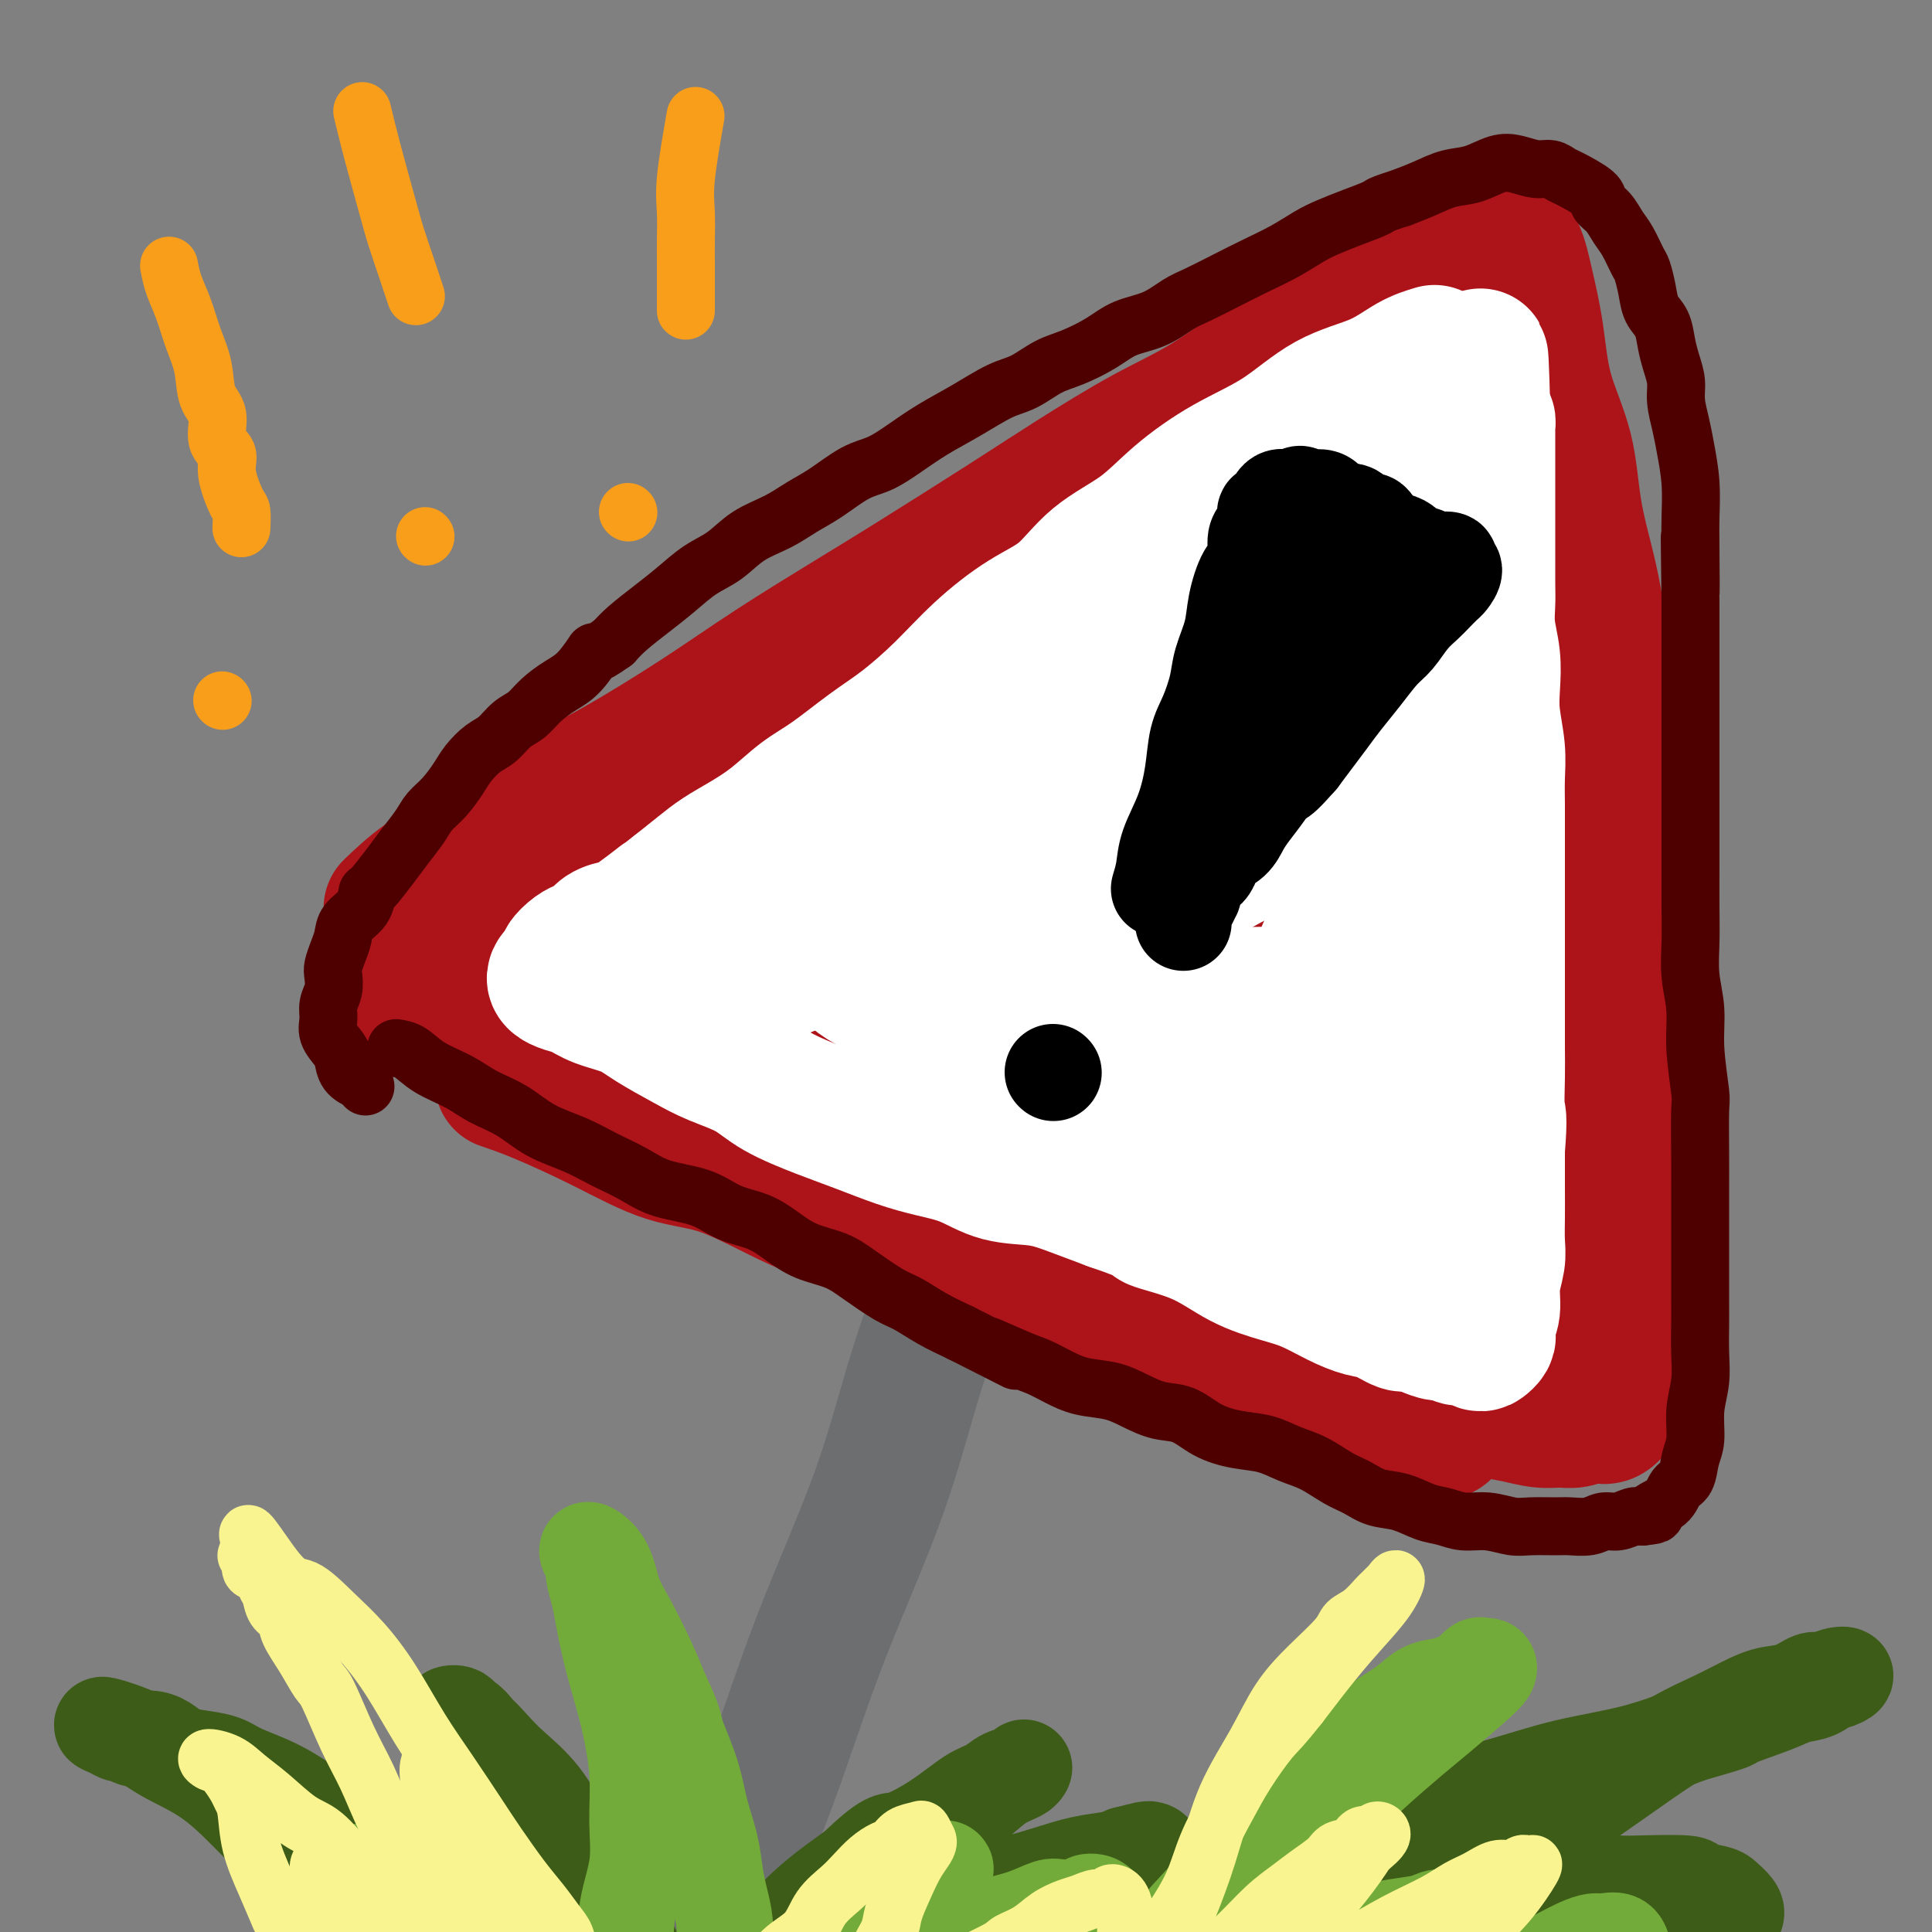 <svg viewBox='0 0 400 400' version='1.1' xmlns='http://www.w3.org/2000/svg' xmlns:xlink='http://www.w3.org/1999/xlink'><rect x="0" y="0" width="400" height="400" fill="#808080" stroke="none"/><g fill='none' stroke='#6D6E70' stroke-width='28' stroke-linecap='round' stroke-linejoin='round'><path d='M203,249c-1.370,3.176 -2.740,6.352 -5,12c-2.260,5.648 -5.410,13.769 -8,22c-2.590,8.231 -4.622,16.571 -8,26c-3.378,9.429 -8.104,19.946 -12,30c-3.896,10.054 -6.962,19.644 -10,28c-3.038,8.356 -6.047,15.479 -9,23c-2.953,7.521 -5.850,15.442 -8,24c-2.150,8.558 -3.554,17.753 -6,26c-2.446,8.247 -5.934,15.545 -9,23c-3.066,7.455 -5.711,15.066 -8,21c-2.289,5.934 -4.221,10.189 -6,15c-1.779,4.811 -3.405,10.176 -4,14c-0.595,3.824 -0.160,6.106 0,8c0.160,1.894 0.046,3.398 0,4c-0.046,0.602 -0.023,0.301 0,0'/></g>
<g fill='none' stroke='#AD1419' stroke-width='28' stroke-linecap='round' stroke-linejoin='round'><path d='M104,224c2.233,0.759 4.465,1.518 8,3c3.535,1.482 8.371,3.685 13,6c4.629,2.315 9.051,4.740 13,6c3.949,1.260 7.426,1.355 12,3c4.574,1.645 10.246,4.842 15,7c4.754,2.158 8.589,3.278 13,5c4.411,1.722 9.399,4.047 14,6c4.601,1.953 8.814,3.533 13,5c4.186,1.467 8.345,2.819 12,4c3.655,1.181 6.806,2.190 10,3c3.194,0.810 6.429,1.422 9,2c2.571,0.578 4.476,1.124 7,2c2.524,0.876 5.666,2.084 8,3c2.334,0.916 3.860,1.542 6,2c2.140,0.458 4.895,0.750 7,1c2.105,0.250 3.561,0.459 5,1c1.439,0.541 2.861,1.416 4,2c1.139,0.584 1.997,0.878 3,1c1.003,0.122 2.153,0.071 3,0c0.847,-0.071 1.392,-0.163 2,0c0.608,0.163 1.279,0.582 2,1c0.721,0.418 1.492,0.834 2,1c0.508,0.166 0.754,0.083 1,0'/><path d='M286,288c12.876,3.654 4.567,1.290 2,1c-2.567,-0.290 0.607,1.495 2,2c1.393,0.505 1.004,-0.268 1,0c-0.004,0.268 0.379,1.577 1,2c0.621,0.423 1.482,-0.041 2,0c0.518,0.041 0.692,0.588 1,1c0.308,0.412 0.748,0.691 1,1c0.252,0.309 0.315,0.650 1,1c0.685,0.350 1.992,0.710 2,0c0.008,-0.710 -1.283,-2.488 -2,-4c-0.717,-1.512 -0.858,-2.756 -1,-4'/><path d='M296,288c-0.224,-1.768 -0.284,-2.188 -1,-4c-0.716,-1.812 -2.087,-5.017 -3,-8c-0.913,-2.983 -1.369,-5.743 -2,-9c-0.631,-3.257 -1.437,-7.009 -2,-10c-0.563,-2.991 -0.882,-5.220 -1,-8c-0.118,-2.780 -0.033,-6.112 0,-10c0.033,-3.888 0.016,-8.333 0,-12c-0.016,-3.667 -0.029,-6.557 0,-10c0.029,-3.443 0.102,-7.438 0,-11c-0.102,-3.562 -0.378,-6.689 0,-10c0.378,-3.311 1.410,-6.805 2,-10c0.590,-3.195 0.739,-6.092 1,-9c0.261,-2.908 0.633,-5.827 1,-9c0.367,-3.173 0.727,-6.598 1,-10c0.273,-3.402 0.458,-6.780 1,-11c0.542,-4.220 1.442,-9.282 2,-12c0.558,-2.718 0.775,-3.092 1,-5c0.225,-1.908 0.457,-5.350 1,-8c0.543,-2.650 1.398,-4.510 2,-6c0.602,-1.490 0.950,-2.612 1,-4c0.050,-1.388 -0.198,-3.044 0,-4c0.198,-0.956 0.844,-1.212 1,-2c0.156,-0.788 -0.176,-2.109 0,-3c0.176,-0.891 0.862,-1.352 1,-2c0.138,-0.648 -0.270,-1.482 0,-2c0.270,-0.518 1.220,-0.719 1,-1c-0.220,-0.281 -1.610,-0.640 -3,-1'/><path d='M300,97c1.552,-15.275 -1.068,-3.962 -3,0c-1.932,3.962 -3.176,0.573 -5,0c-1.824,-0.573 -4.228,1.671 -7,3c-2.772,1.329 -5.914,1.742 -10,3c-4.086,1.258 -9.118,3.361 -13,5c-3.882,1.639 -6.615,2.814 -10,4c-3.385,1.186 -7.421,2.381 -11,4c-3.579,1.619 -6.702,3.660 -10,5c-3.298,1.340 -6.773,1.979 -10,3c-3.227,1.021 -6.206,2.425 -10,4c-3.794,1.575 -8.401,3.320 -12,5c-3.599,1.680 -6.188,3.296 -9,5c-2.812,1.704 -5.845,3.498 -9,5c-3.155,1.502 -6.432,2.712 -9,4c-2.568,1.288 -4.428,2.654 -7,4c-2.572,1.346 -5.855,2.672 -8,4c-2.145,1.328 -3.150,2.656 -5,4c-1.850,1.344 -4.543,2.703 -7,4c-2.457,1.297 -4.677,2.533 -7,4c-2.323,1.467 -4.750,3.165 -7,5c-2.250,1.835 -4.324,3.808 -6,5c-1.676,1.192 -2.956,1.603 -5,3c-2.044,1.397 -4.854,3.779 -7,5c-2.146,1.221 -3.627,1.282 -5,2c-1.373,0.718 -2.637,2.094 -4,3c-1.363,0.906 -2.826,1.341 -4,2c-1.174,0.659 -2.058,1.541 -3,2c-0.942,0.459 -1.943,0.494 -3,1c-1.057,0.506 -2.169,1.482 -3,2c-0.831,0.518 -1.380,0.576 -2,1c-0.620,0.424 -1.310,1.212 -2,2'/><path d='M87,200c-11.238,7.140 -4.334,2.489 -2,1c2.334,-1.489 0.099,0.184 -1,1c-1.099,0.816 -1.061,0.776 -1,1c0.061,0.224 0.144,0.712 0,1c-0.144,0.288 -0.516,0.377 0,1c0.516,0.623 1.920,1.780 4,3c2.080,1.220 4.835,2.503 9,4c4.165,1.497 9.738,3.208 14,5c4.262,1.792 7.212,3.664 10,5c2.788,1.336 5.412,2.135 8,3c2.588,0.865 5.139,1.795 8,3c2.861,1.205 6.032,2.686 9,4c2.968,1.314 5.732,2.462 9,4c3.268,1.538 7.040,3.464 11,5c3.960,1.536 8.110,2.680 12,4c3.890,1.320 7.521,2.815 11,4c3.479,1.185 6.804,2.060 10,3c3.196,0.940 6.261,1.945 9,3c2.739,1.055 5.152,2.158 8,3c2.848,0.842 6.132,1.422 9,2c2.868,0.578 5.321,1.155 8,2c2.679,0.845 5.585,1.960 8,3c2.415,1.040 4.337,2.007 7,3c2.663,0.993 6.065,2.014 9,3c2.935,0.986 5.403,1.937 8,3c2.597,1.063 5.324,2.239 8,3c2.676,0.761 5.300,1.107 8,2c2.700,0.893 5.476,2.332 8,3c2.524,0.668 4.795,0.564 7,1c2.205,0.436 4.344,1.410 6,2c1.656,0.590 2.828,0.795 4,1'/><path d='M305,286c22.166,6.918 7.581,1.713 3,0c-4.581,-1.713 0.841,0.066 4,1c3.159,0.934 4.053,1.025 5,1c0.947,-0.025 1.945,-0.164 3,0c1.055,0.164 2.165,0.633 3,1c0.835,0.367 1.394,0.634 2,1c0.606,0.366 1.258,0.832 2,1c0.742,0.168 1.573,0.037 2,0c0.427,-0.037 0.452,0.018 1,0c0.548,-0.018 1.621,-0.111 2,0c0.379,0.111 0.065,0.426 0,0c-0.065,-0.426 0.120,-1.591 0,-3c-0.120,-1.409 -0.545,-3.060 -1,-6c-0.455,-2.940 -0.940,-7.167 -2,-11c-1.060,-3.833 -2.694,-7.273 -4,-12c-1.306,-4.727 -2.283,-10.743 -3,-16c-0.717,-5.257 -1.173,-9.755 -2,-15c-0.827,-5.245 -2.025,-11.237 -3,-17c-0.975,-5.763 -1.725,-11.298 -2,-16c-0.275,-4.702 -0.074,-8.571 0,-12c0.074,-3.429 0.020,-6.417 0,-9c-0.020,-2.583 -0.005,-4.762 0,-7c0.005,-2.238 0.001,-4.536 0,-7c-0.001,-2.464 -0.000,-5.094 0,-8c0.000,-2.906 0.000,-6.086 0,-9c-0.000,-2.914 -0.000,-5.560 0,-8c0.000,-2.440 0.000,-4.675 0,-7c-0.000,-2.325 -0.000,-4.741 0,-7c0.000,-2.259 0.000,-4.360 0,-6c-0.000,-1.640 -0.000,-2.820 0,-4'/><path d='M315,111c0.060,-13.599 0.210,-5.596 0,-3c-0.210,2.596 -0.781,-0.215 -1,-2c-0.219,-1.785 -0.085,-2.545 0,-3c0.085,-0.455 0.122,-0.606 0,-1c-0.122,-0.394 -0.404,-1.030 -1,-1c-0.596,0.030 -1.508,0.728 -3,2c-1.492,1.272 -3.566,3.118 -6,5c-2.434,1.882 -5.228,3.800 -8,6c-2.772,2.200 -5.523,4.681 -9,7c-3.477,2.319 -7.680,4.476 -12,7c-4.320,2.524 -8.758,5.416 -13,8c-4.242,2.584 -8.288,4.859 -13,7c-4.712,2.141 -10.089,4.147 -15,6c-4.911,1.853 -9.355,3.553 -15,5c-5.645,1.447 -12.490,2.641 -18,4c-5.510,1.359 -9.683,2.882 -15,4c-5.317,1.118 -11.778,1.832 -17,3c-5.222,1.168 -9.207,2.792 -13,4c-3.793,1.208 -7.396,2.000 -11,3c-3.604,1.000 -7.211,2.208 -10,3c-2.789,0.792 -4.760,1.167 -7,2c-2.240,0.833 -4.747,2.125 -6,3c-1.253,0.875 -1.251,1.333 -2,2c-0.749,0.667 -2.250,1.544 -3,2c-0.750,0.456 -0.748,0.489 -1,1c-0.252,0.511 -0.758,1.498 -1,2c-0.242,0.502 -0.219,0.520 0,1c0.219,0.480 0.634,1.423 4,1c3.366,-0.423 9.683,-2.211 16,-4'/><path d='M135,185c8.048,-2.267 18.169,-6.933 28,-11c9.831,-4.067 19.372,-7.534 28,-10c8.628,-2.466 16.343,-3.931 24,-6c7.657,-2.069 15.255,-4.743 22,-7c6.745,-2.257 12.636,-4.097 18,-6c5.364,-1.903 10.200,-3.868 14,-5c3.800,-1.132 6.564,-1.430 9,-2c2.436,-0.570 4.546,-1.413 6,-2c1.454,-0.587 2.254,-0.918 3,-1c0.746,-0.082 1.440,0.085 2,0c0.560,-0.085 0.987,-0.420 1,0c0.013,0.420 -0.388,1.596 -2,3c-1.612,1.404 -4.433,3.035 -11,7c-6.567,3.965 -16.878,10.265 -27,15c-10.122,4.735 -20.054,7.904 -30,12c-9.946,4.096 -19.905,9.119 -28,13c-8.095,3.881 -14.327,6.621 -20,9c-5.673,2.379 -10.788,4.398 -15,6c-4.212,1.602 -7.523,2.786 -10,4c-2.477,1.214 -4.121,2.457 -5,3c-0.879,0.543 -0.993,0.387 -2,1c-1.007,0.613 -2.907,1.996 -4,3c-1.093,1.004 -1.379,1.628 -2,2c-0.621,0.372 -1.576,0.491 -2,1c-0.424,0.509 -0.317,1.408 0,2c0.317,0.592 0.845,0.877 2,1c1.155,0.123 2.939,0.085 8,-1c5.061,-1.085 13.401,-3.215 23,-6c9.599,-2.785 20.457,-6.224 30,-9c9.543,-2.776 17.772,-4.888 26,-7'/><path d='M221,194c18.385,-4.770 19.847,-5.695 24,-8c4.153,-2.305 10.998,-5.991 16,-8c5.002,-2.009 8.161,-2.342 11,-3c2.839,-0.658 5.359,-1.641 7,-2c1.641,-0.359 2.403,-0.095 3,0c0.597,0.095 1.028,0.019 1,0c-0.028,-0.019 -0.517,0.018 -1,0c-0.483,-0.018 -0.962,-0.091 -5,0c-4.038,0.091 -11.636,0.346 -16,0c-4.364,-0.346 -5.494,-1.294 -9,-2c-3.506,-0.706 -9.387,-1.171 -15,-1c-5.613,0.171 -10.957,0.979 -16,2c-5.043,1.021 -9.786,2.256 -14,4c-4.214,1.744 -7.899,3.996 -11,6c-3.101,2.004 -5.619,3.759 -8,7c-2.381,3.241 -4.626,7.970 -6,10c-1.374,2.030 -1.876,1.363 -2,3c-0.124,1.637 0.129,5.579 1,9c0.871,3.421 2.361,6.322 5,10c2.639,3.678 6.429,8.133 12,13c5.571,4.867 12.924,10.147 20,15c7.076,4.853 13.875,9.281 20,12c6.125,2.719 11.576,3.731 17,5c5.424,1.269 10.820,2.795 15,3c4.180,0.205 7.142,-0.913 10,-2c2.858,-1.087 5.611,-2.145 8,-3c2.389,-0.855 4.414,-1.508 6,-3c1.586,-1.492 2.735,-3.825 4,-6c1.265,-2.175 2.647,-4.193 3,-8c0.353,-3.807 -0.324,-9.404 -1,-15'/><path d='M300,232c-1.052,-8.725 -4.683,-19.038 -8,-29c-3.317,-9.962 -6.319,-19.574 -9,-26c-2.681,-6.426 -5.039,-9.667 -7,-12c-1.961,-2.333 -3.524,-3.757 -5,-5c-1.476,-1.243 -2.863,-2.306 -4,-3c-1.137,-0.694 -2.023,-1.018 -3,-1c-0.977,0.018 -2.046,0.377 -4,1c-1.954,0.623 -4.794,1.510 -8,4c-3.206,2.490 -6.778,6.584 -10,11c-3.222,4.416 -6.095,9.152 -8,15c-1.905,5.848 -2.843,12.806 -2,20c0.843,7.194 3.465,14.624 7,22c3.535,7.376 7.981,14.698 12,20c4.019,5.302 7.610,8.584 11,11c3.390,2.416 6.579,3.968 9,5c2.421,1.032 4.074,1.545 6,1c1.926,-0.545 4.127,-2.148 6,-4c1.873,-1.852 3.420,-3.952 5,-8c1.580,-4.048 3.194,-10.043 4,-17c0.806,-6.957 0.805,-14.874 0,-24c-0.805,-9.126 -2.415,-19.459 -4,-27c-1.585,-7.541 -3.145,-12.289 -6,-16c-2.855,-3.711 -7.004,-6.386 -10,-8c-2.996,-1.614 -4.839,-2.168 -7,-2c-2.161,0.168 -4.640,1.056 -7,2c-2.360,0.944 -4.600,1.944 -7,4c-2.400,2.056 -4.958,5.170 -7,9c-2.042,3.830 -3.568,8.377 -4,14c-0.432,5.623 0.230,12.322 2,18c1.770,5.678 4.649,10.337 8,15c3.351,4.663 7.176,9.332 11,14'/><path d='M261,236c4.447,5.616 6.063,5.156 9,6c2.937,0.844 7.194,2.991 10,4c2.806,1.009 4.162,0.878 6,1c1.838,0.122 4.159,0.496 6,0c1.841,-0.496 3.202,-1.863 5,-3c1.798,-1.137 4.031,-2.045 5,-4c0.969,-1.955 0.673,-4.958 0,-9c-0.673,-4.042 -1.723,-9.122 -4,-14c-2.277,-4.878 -5.781,-9.555 -9,-13c-3.219,-3.445 -6.152,-5.658 -9,-7c-2.848,-1.342 -5.609,-1.812 -8,-2c-2.391,-0.188 -4.412,-0.095 -7,1c-2.588,1.095 -5.745,3.193 -8,6c-2.255,2.807 -3.609,6.325 -5,10c-1.391,3.675 -2.819,7.507 -3,12c-0.181,4.493 0.884,9.645 2,14c1.116,4.355 2.284,7.911 4,11c1.716,3.089 3.980,5.710 6,8c2.020,2.290 3.798,4.248 6,5c2.202,0.752 4.829,0.299 7,0c2.171,-0.299 3.884,-0.444 6,-4c2.116,-3.556 4.633,-10.524 6,-18c1.367,-7.476 1.584,-15.462 1,-23c-0.584,-7.538 -1.968,-14.629 -4,-20c-2.032,-5.371 -4.711,-9.022 -7,-12c-2.289,-2.978 -4.189,-5.284 -6,-7c-1.811,-1.716 -3.535,-2.841 -6,-3c-2.465,-0.159 -5.671,0.648 -9,2c-3.329,1.352 -6.781,3.249 -11,6c-4.219,2.751 -9.205,6.358 -13,9c-3.795,2.642 -6.397,4.321 -9,6'/><path d='M222,198c-6.411,3.985 -5.940,3.448 -7,4c-1.060,0.552 -3.651,2.194 -5,3c-1.349,0.806 -1.455,0.775 -2,1c-0.545,0.225 -1.529,0.706 -2,1c-0.471,0.294 -0.428,0.401 -1,0c-0.572,-0.401 -1.758,-1.309 -3,-2c-1.242,-0.691 -2.539,-1.165 -4,-2c-1.461,-0.835 -3.086,-2.033 -5,-3c-1.914,-0.967 -4.118,-1.705 -5,-2c-0.882,-0.295 -0.441,-0.148 0,0'/><path d='M81,188c2.018,-1.940 4.036,-3.881 7,-6c2.964,-2.119 6.874,-4.418 11,-7c4.126,-2.582 8.466,-5.449 13,-8c4.534,-2.551 9.261,-4.787 15,-8c5.739,-3.213 12.491,-7.403 18,-11c5.509,-3.597 9.774,-6.600 15,-10c5.226,-3.400 11.411,-7.195 16,-10c4.589,-2.805 7.582,-4.619 13,-8c5.418,-3.381 13.262,-8.329 19,-12c5.738,-3.671 9.371,-6.065 14,-9c4.629,-2.935 10.254,-6.411 15,-9c4.746,-2.589 8.613,-4.292 13,-7c4.387,-2.708 9.292,-6.420 13,-9c3.708,-2.580 6.217,-4.027 9,-6c2.783,-1.973 5.841,-4.473 8,-6c2.159,-1.527 3.421,-2.083 5,-3c1.579,-0.917 3.477,-2.197 5,-3c1.523,-0.803 2.673,-1.128 4,-2c1.327,-0.872 2.832,-2.289 4,-3c1.168,-0.711 2.001,-0.716 3,-1c0.999,-0.284 2.166,-0.847 3,-1c0.834,-0.153 1.337,0.103 2,0c0.663,-0.103 1.486,-0.566 2,-1c0.514,-0.434 0.718,-0.838 1,-1c0.282,-0.162 0.641,-0.081 1,0'/><path d='M310,47c4.800,-2.295 1.800,-0.533 1,0c-0.800,0.533 0.601,-0.162 1,0c0.399,0.162 -0.205,1.182 0,2c0.205,0.818 1.217,1.434 2,3c0.783,1.566 1.335,4.083 2,7c0.665,2.917 1.442,6.236 2,10c0.558,3.764 0.899,7.973 2,12c1.101,4.027 2.964,7.871 4,12c1.036,4.129 1.245,8.542 2,13c0.755,4.458 2.058,8.963 3,13c0.942,4.037 1.525,7.608 2,11c0.475,3.392 0.843,6.606 1,10c0.157,3.394 0.102,6.969 0,10c-0.102,3.031 -0.252,5.518 0,9c0.252,3.482 0.907,7.961 1,12c0.093,4.039 -0.378,7.640 0,12c0.378,4.360 1.603,9.478 2,14c0.397,4.522 -0.033,8.448 0,12c0.033,3.552 0.529,6.730 1,10c0.471,3.270 0.918,6.633 1,9c0.082,2.367 -0.202,3.738 0,6c0.202,2.262 0.891,5.414 1,8c0.109,2.586 -0.363,4.606 0,7c0.363,2.394 1.562,5.162 2,7c0.438,1.838 0.117,2.746 0,4c-0.117,1.254 -0.030,2.853 0,4c0.030,1.147 0.002,1.843 0,3c-0.002,1.157 0.020,2.774 0,4c-0.020,1.226 -0.082,2.061 0,3c0.082,0.939 0.309,1.983 0,3c-0.309,1.017 -1.155,2.009 -2,3'/><path d='M338,280c-0.533,3.992 -0.864,1.971 -1,2c-0.136,0.029 -0.075,2.107 0,3c0.075,0.893 0.165,0.601 0,1c-0.165,0.399 -0.586,1.487 -1,2c-0.414,0.513 -0.821,0.449 -1,1c-0.179,0.551 -0.130,1.716 0,2c0.130,0.284 0.341,-0.312 0,0c-0.341,0.312 -1.234,1.533 -2,2c-0.766,0.467 -1.403,0.178 -2,0c-0.597,-0.178 -1.152,-0.247 -2,0c-0.848,0.247 -1.987,0.810 -3,1c-1.013,0.190 -1.898,0.006 -3,0c-1.102,-0.006 -2.420,0.164 -4,0c-1.580,-0.164 -3.420,-0.663 -5,-1c-1.580,-0.337 -2.899,-0.513 -5,-1c-2.101,-0.487 -4.985,-1.284 -7,-2c-2.015,-0.716 -3.160,-1.349 -5,-2c-1.840,-0.651 -4.373,-1.319 -7,-2c-2.627,-0.681 -5.346,-1.374 -8,-2c-2.654,-0.626 -5.241,-1.184 -8,-2c-2.759,-0.816 -5.689,-1.890 -9,-3c-3.311,-1.110 -7.002,-2.256 -10,-3c-2.998,-0.744 -5.301,-1.087 -8,-2c-2.699,-0.913 -5.794,-2.396 -9,-4c-3.206,-1.604 -6.525,-3.329 -10,-5c-3.475,-1.671 -7.108,-3.287 -10,-5c-2.892,-1.713 -5.043,-3.521 -8,-5c-2.957,-1.479 -6.719,-2.629 -10,-4c-3.281,-1.371 -6.080,-2.963 -9,-5c-2.920,-2.037 -5.960,-4.518 -9,-7'/><path d='M182,239c-12.055,-6.432 -9.691,-5.011 -11,-6c-1.309,-0.989 -6.291,-4.386 -10,-7c-3.709,-2.614 -6.146,-4.444 -9,-6c-2.854,-1.556 -6.123,-2.837 -9,-4c-2.877,-1.163 -5.360,-2.209 -8,-3c-2.640,-0.791 -5.437,-1.329 -8,-2c-2.563,-0.671 -4.892,-1.475 -7,-2c-2.108,-0.525 -3.995,-0.771 -6,-1c-2.005,-0.229 -4.126,-0.443 -6,-1c-1.874,-0.557 -3.499,-1.459 -5,-2c-1.501,-0.541 -2.877,-0.722 -4,-1c-1.123,-0.278 -1.992,-0.655 -3,-1c-1.008,-0.345 -2.155,-0.658 -3,-1c-0.845,-0.342 -1.390,-0.711 -2,-1c-0.610,-0.289 -1.287,-0.497 -1,-1c0.287,-0.503 1.536,-1.300 2,-2c0.464,-0.700 0.141,-1.304 3,-2c2.859,-0.696 8.898,-1.483 16,-2c7.102,-0.517 15.267,-0.763 24,0c8.733,0.763 18.033,2.535 27,5c8.967,2.465 17.601,5.622 26,10c8.399,4.378 16.564,9.975 24,15c7.436,5.025 14.142,9.476 20,13c5.858,3.524 10.869,6.121 15,8c4.131,1.879 7.384,3.040 10,4c2.616,0.960 4.595,1.721 6,2c1.405,0.279 2.236,0.078 3,0c0.764,-0.078 1.463,-0.031 2,0c0.537,0.031 0.914,0.047 1,0c0.086,-0.047 -0.118,-0.156 -1,-1c-0.882,-0.844 -2.441,-2.422 -4,-4'/><path d='M264,246c-2.621,-1.900 -6.673,-4.150 -13,-7c-6.327,-2.850 -14.930,-6.302 -24,-10c-9.070,-3.698 -18.606,-7.644 -27,-11c-8.394,-3.356 -15.647,-6.122 -22,-8c-6.353,-1.878 -11.806,-2.866 -16,-4c-4.194,-1.134 -7.130,-2.412 -9,-3c-1.870,-0.588 -2.676,-0.487 -3,-1c-0.324,-0.513 -0.168,-1.641 0,-2c0.168,-0.359 0.346,0.052 1,0c0.654,-0.052 1.784,-0.565 5,-1c3.216,-0.435 8.518,-0.790 17,1c8.482,1.790 20.144,5.724 31,10c10.856,4.276 20.905,8.892 32,14c11.095,5.108 23.234,10.707 34,15c10.766,4.293 20.158,7.281 28,10c7.842,2.719 14.134,5.169 18,7c3.866,1.831 5.306,3.044 6,3c0.694,-0.044 0.642,-1.346 0,-3c-0.642,-1.654 -1.875,-3.661 -5,-8c-3.125,-4.339 -8.141,-11.011 -14,-19c-5.859,-7.989 -12.560,-17.294 -18,-25c-5.440,-7.706 -9.618,-13.814 -13,-19c-3.382,-5.186 -5.967,-9.449 -8,-12c-2.033,-2.551 -3.513,-3.389 -4,-4c-0.487,-0.611 0.019,-0.993 0,-1c-0.019,-0.007 -0.563,0.363 -1,2c-0.437,1.637 -0.767,4.542 -1,10c-0.233,5.458 -0.371,13.469 0,22c0.371,8.531 1.249,17.580 2,25c0.751,7.420 1.376,13.210 2,19'/><path d='M262,246c0.515,9.482 -0.197,11.188 0,13c0.197,1.812 1.303,3.729 2,5c0.697,1.271 0.985,1.896 1,2c0.015,0.104 -0.244,-0.312 0,-2c0.244,-1.688 0.992,-4.647 2,-13c1.008,-8.353 2.277,-22.101 4,-37c1.723,-14.899 3.900,-30.948 6,-46c2.100,-15.052 4.124,-29.107 6,-40c1.876,-10.893 3.606,-18.622 5,-25c1.394,-6.378 2.453,-11.403 4,-14c1.547,-2.597 3.583,-2.765 5,-3c1.417,-0.235 2.215,-0.539 3,-1c0.785,-0.461 1.559,-1.081 2,1c0.441,2.081 0.551,6.862 -1,13c-1.551,6.138 -4.762,13.633 -9,22c-4.238,8.367 -9.503,17.605 -14,24c-4.497,6.395 -8.226,9.948 -11,13c-2.774,3.052 -4.591,5.605 -6,7c-1.409,1.395 -2.408,1.632 -3,2c-0.592,0.368 -0.777,0.867 -1,0c-0.223,-0.867 -0.484,-3.100 0,-7c0.484,-3.900 1.712,-9.468 5,-18c3.288,-8.532 8.637,-20.027 13,-29c4.363,-8.973 7.741,-15.423 10,-21c2.259,-5.577 3.400,-10.281 5,-14c1.600,-3.719 3.658,-6.452 5,-8c1.342,-1.548 1.968,-1.910 2,-2c0.032,-0.090 -0.530,0.091 -2,2c-1.470,1.909 -3.849,5.545 -7,9c-3.151,3.455 -7.076,6.727 -11,10'/><path d='M277,89c-4.712,4.445 -6.494,5.058 -8,6c-1.506,0.942 -2.738,2.214 -4,3c-1.262,0.786 -2.556,1.088 -3,1c-0.444,-0.088 -0.040,-0.565 1,-1c1.040,-0.435 2.716,-0.828 5,-2c2.284,-1.172 5.178,-3.123 8,-5c2.822,-1.877 5.573,-3.679 8,-5c2.427,-1.321 4.529,-2.159 6,-3c1.471,-0.841 2.310,-1.685 3,-2c0.690,-0.315 1.232,-0.101 2,0c0.768,0.101 1.764,0.091 2,0c0.236,-0.091 -0.287,-0.261 -1,0c-0.713,0.261 -1.615,0.955 -3,2c-1.385,1.045 -3.253,2.441 -4,3c-0.747,0.559 -0.374,0.279 0,0'/></g>
<g fill='none' stroke='#FFFFFF' stroke-width='28' stroke-linecap='round' stroke-linejoin='round'><path d='M297,73c-1.562,0.467 -3.123,0.933 -5,2c-1.877,1.067 -4.068,2.733 -7,4c-2.932,1.267 -6.604,2.133 -10,4c-3.396,1.867 -6.514,4.733 -10,7c-3.486,2.267 -7.339,3.933 -11,6c-3.661,2.067 -7.129,4.535 -10,7c-2.871,2.465 -5.143,4.925 -8,7c-2.857,2.075 -6.298,3.763 -9,6c-2.702,2.237 -4.664,5.021 -7,7c-2.336,1.979 -5.044,3.153 -8,5c-2.956,1.847 -6.159,4.367 -9,7c-2.841,2.633 -5.322,5.378 -8,8c-2.678,2.622 -5.555,5.121 -8,7c-2.445,1.879 -4.460,3.139 -7,5c-2.540,1.861 -5.607,4.322 -8,6c-2.393,1.678 -4.113,2.573 -6,4c-1.887,1.427 -3.942,3.385 -6,5c-2.058,1.615 -4.119,2.886 -6,4c-1.881,1.114 -3.583,2.069 -5,3c-1.417,0.931 -2.548,1.837 -4,3c-1.452,1.163 -3.226,2.581 -5,4'/><path d='M140,184c-16.806,13.058 -6.821,5.204 -4,3c2.821,-2.204 -1.523,1.241 -4,3c-2.477,1.759 -3.086,1.832 -4,2c-0.914,0.168 -2.134,0.430 -3,1c-0.866,0.570 -1.380,1.448 -2,2c-0.620,0.552 -1.346,0.778 -2,1c-0.654,0.222 -1.236,0.441 -2,1c-0.764,0.559 -1.709,1.459 -2,2c-0.291,0.541 0.071,0.722 0,1c-0.071,0.278 -0.574,0.651 -1,1c-0.426,0.349 -0.773,0.674 -1,1c-0.227,0.326 -0.333,0.653 0,1c0.333,0.347 1.103,0.714 2,1c0.897,0.286 1.919,0.492 3,1c1.081,0.508 2.222,1.318 4,2c1.778,0.682 4.194,1.234 6,2c1.806,0.766 3.003,1.744 5,3c1.997,1.256 4.794,2.790 7,4c2.206,1.210 3.823,2.094 6,3c2.177,0.906 4.916,1.832 7,3c2.084,1.168 3.514,2.578 6,4c2.486,1.422 6.028,2.855 9,4c2.972,1.145 5.373,2.002 8,3c2.627,0.998 5.481,2.136 8,3c2.519,0.864 4.701,1.452 7,2c2.299,0.548 4.713,1.056 7,2c2.287,0.944 4.448,2.325 7,3c2.552,0.675 5.495,0.643 8,1c2.505,0.357 4.573,1.102 7,2c2.427,0.898 5.214,1.949 8,3'/><path d='M230,249c10.891,3.733 8.119,3.566 9,4c0.881,0.434 5.413,1.471 9,3c3.587,1.529 6.227,3.552 9,5c2.773,1.448 5.679,2.323 8,3c2.321,0.677 4.057,1.156 6,2c1.943,0.844 4.091,2.054 6,3c1.909,0.946 3.578,1.629 5,2c1.422,0.371 2.597,0.429 4,1c1.403,0.571 3.033,1.654 4,2c0.967,0.346 1.270,-0.047 2,0c0.730,0.047 1.886,0.533 3,1c1.114,0.467 2.186,0.913 3,1c0.814,0.087 1.370,-0.186 2,0c0.630,0.186 1.335,0.831 2,1c0.665,0.169 1.289,-0.139 2,0c0.711,0.139 1.510,0.725 2,1c0.490,0.275 0.671,0.238 1,0c0.329,-0.238 0.805,-0.677 1,-1c0.195,-0.323 0.109,-0.529 0,-1c-0.109,-0.471 -0.239,-1.205 0,-2c0.239,-0.795 0.849,-1.649 1,-3c0.151,-1.351 -0.156,-3.198 0,-5c0.156,-1.802 0.774,-3.560 1,-5c0.226,-1.440 0.061,-2.561 0,-4c-0.061,-1.439 -0.016,-3.195 0,-5c0.016,-1.805 0.005,-3.659 0,-6c-0.005,-2.341 -0.002,-5.171 0,-8'/><path d='M310,238c0.619,-7.648 0.166,-6.770 0,-8c-0.166,-1.230 -0.044,-4.570 0,-7c0.044,-2.430 0.012,-3.950 0,-6c-0.012,-2.050 -0.003,-4.629 0,-7c0.003,-2.371 0.001,-4.534 0,-7c-0.001,-2.466 -0.000,-5.235 0,-8c0.000,-2.765 -0.000,-5.526 0,-8c0.000,-2.474 0.001,-4.662 0,-7c-0.001,-2.338 -0.004,-4.826 0,-7c0.004,-2.174 0.015,-4.032 0,-6c-0.015,-1.968 -0.056,-4.044 0,-6c0.056,-1.956 0.207,-3.793 0,-6c-0.207,-2.207 -0.774,-4.786 -1,-7c-0.226,-2.214 -0.113,-4.065 0,-6c0.113,-1.935 0.226,-3.955 0,-6c-0.226,-2.045 -0.793,-4.114 -1,-6c-0.207,-1.886 -0.056,-3.589 0,-5c0.056,-1.411 0.015,-2.531 0,-4c-0.015,-1.469 -0.004,-3.288 0,-5c0.004,-1.712 0.001,-3.316 0,-5c-0.001,-1.684 -0.000,-3.448 0,-5c0.000,-1.552 0.000,-2.892 0,-4c-0.000,-1.108 -0.000,-1.983 0,-3c0.000,-1.017 0.000,-2.174 0,-3c-0.000,-0.826 -0.000,-1.320 0,-2c0.000,-0.680 0.001,-1.544 0,-2c-0.001,-0.456 -0.003,-0.503 0,-1c0.003,-0.497 0.011,-1.442 0,-2c-0.011,-0.558 -0.041,-0.727 0,-1c0.041,-0.273 0.155,-0.649 0,-1c-0.155,-0.351 -0.577,-0.675 -1,-1'/><path d='M307,86c-0.606,-23.679 -0.620,-6.876 -1,-1c-0.380,5.876 -1.126,0.825 -2,-1c-0.874,-1.825 -1.875,-0.425 -3,0c-1.125,0.425 -2.375,-0.124 -4,0c-1.625,0.124 -3.626,0.920 -6,2c-2.374,1.080 -5.120,2.443 -8,4c-2.880,1.557 -5.893,3.309 -10,6c-4.107,2.691 -9.307,6.321 -14,10c-4.693,3.679 -8.879,7.405 -14,11c-5.121,3.595 -11.178,7.058 -16,10c-4.822,2.942 -8.408,5.363 -12,8c-3.592,2.637 -7.191,5.491 -11,8c-3.809,2.509 -7.829,4.672 -11,7c-3.171,2.328 -5.493,4.821 -8,7c-2.507,2.179 -5.200,4.043 -8,6c-2.800,1.957 -5.709,4.006 -8,6c-2.291,1.994 -3.966,3.934 -6,6c-2.034,2.066 -4.427,4.259 -6,6c-1.573,1.741 -2.327,3.031 -3,4c-0.673,0.969 -1.264,1.619 -2,2c-0.736,0.381 -1.617,0.493 -2,1c-0.383,0.507 -0.269,1.408 0,2c0.269,0.592 0.694,0.874 2,1c1.306,0.126 3.493,0.097 6,0c2.507,-0.097 5.333,-0.261 9,-1c3.667,-0.739 8.176,-2.054 14,-4c5.824,-1.946 12.963,-4.521 19,-7c6.037,-2.479 10.971,-4.860 17,-8c6.029,-3.140 13.151,-7.040 19,-11c5.849,-3.960 10.424,-7.980 15,-12'/><path d='M253,148c10.397,-6.643 10.889,-7.749 13,-10c2.111,-2.251 5.842,-5.646 9,-8c3.158,-2.354 5.741,-3.666 8,-5c2.259,-1.334 4.192,-2.690 6,-4c1.808,-1.310 3.492,-2.574 5,-4c1.508,-1.426 2.841,-3.013 4,-4c1.159,-0.987 2.145,-1.372 3,-2c0.855,-0.628 1.580,-1.497 2,-2c0.420,-0.503 0.537,-0.638 1,-1c0.463,-0.362 1.274,-0.951 1,-1c-0.274,-0.049 -1.632,0.442 -3,1c-1.368,0.558 -2.747,1.182 -6,3c-3.253,1.818 -8.381,4.828 -14,8c-5.619,3.172 -11.729,6.506 -19,11c-7.271,4.494 -15.703,10.148 -23,15c-7.297,4.852 -13.458,8.902 -19,12c-5.542,3.098 -10.463,5.245 -15,8c-4.537,2.755 -8.688,6.117 -12,9c-3.312,2.883 -5.784,5.288 -9,8c-3.216,2.712 -7.176,5.731 -10,8c-2.824,2.269 -4.510,3.788 -6,5c-1.490,1.212 -2.782,2.119 -4,3c-1.218,0.881 -2.360,1.738 -3,2c-0.640,0.262 -0.779,-0.069 -1,0c-0.221,0.069 -0.526,0.538 -1,1c-0.474,0.462 -1.117,0.918 -1,1c0.117,0.082 0.993,-0.209 3,-1c2.007,-0.791 5.145,-2.083 9,-4c3.855,-1.917 8.428,-4.458 13,-7'/><path d='M184,190c8.042,-4.228 15.646,-8.797 23,-13c7.354,-4.203 14.459,-8.040 21,-12c6.541,-3.960 12.517,-8.042 18,-12c5.483,-3.958 10.472,-7.792 15,-11c4.528,-3.208 8.595,-5.791 12,-8c3.405,-2.209 6.149,-4.043 8,-5c1.851,-0.957 2.808,-1.036 4,-2c1.192,-0.964 2.619,-2.813 2,-2c-0.619,0.813 -3.283,4.290 -5,6c-1.717,1.710 -2.485,1.655 -6,5c-3.515,3.345 -9.777,10.091 -17,17c-7.223,6.909 -15.408,13.983 -22,19c-6.592,5.017 -11.592,7.978 -17,13c-5.408,5.022 -11.223,12.104 -14,15c-2.777,2.896 -2.517,1.604 -3,2c-0.483,0.396 -1.710,2.480 -3,4c-1.290,1.520 -2.642,2.477 -3,3c-0.358,0.523 0.279,0.611 0,1c-0.279,0.389 -1.474,1.077 -1,1c0.474,-0.077 2.617,-0.919 5,-2c2.383,-1.081 5.005,-2.399 8,-4c2.995,-1.601 6.364,-3.484 11,-6c4.636,-2.516 10.541,-5.665 16,-9c5.459,-3.335 10.474,-6.858 16,-10c5.526,-3.142 11.564,-5.904 16,-8c4.436,-2.096 7.271,-3.526 10,-5c2.729,-1.474 5.351,-2.993 7,-4c1.649,-1.007 2.324,-1.504 3,-2'/><path d='M288,161c14.454,-7.530 5.088,-2.354 2,-1c-3.088,1.354 0.103,-1.113 1,-1c0.897,0.113 -0.498,2.805 -2,6c-1.502,3.195 -3.110,6.894 -6,13c-2.890,6.106 -7.062,14.620 -10,22c-2.938,7.380 -4.641,13.628 -6,19c-1.359,5.372 -2.374,9.869 -3,13c-0.626,3.131 -0.864,4.896 -1,6c-0.136,1.104 -0.170,1.545 0,2c0.170,0.455 0.543,0.922 1,1c0.457,0.078 0.998,-0.232 2,-2c1.002,-1.768 2.464,-4.993 4,-9c1.536,-4.007 3.147,-8.797 5,-16c1.853,-7.203 3.949,-16.820 5,-23c1.051,-6.180 1.057,-8.923 1,-11c-0.057,-2.077 -0.177,-3.488 0,-5c0.177,-1.512 0.650,-3.125 1,-3c0.350,0.125 0.577,1.988 0,8c-0.577,6.012 -1.956,16.173 -3,24c-1.044,7.827 -1.751,13.319 -2,19c-0.249,5.681 -0.039,11.550 0,16c0.039,4.450 -0.093,7.482 0,10c0.093,2.518 0.412,4.523 1,6c0.588,1.477 1.446,2.427 2,3c0.554,0.573 0.803,0.770 1,1c0.197,0.230 0.342,0.494 1,-1c0.658,-1.494 1.829,-4.747 3,-8'/><path d='M285,250c1.332,-5.070 2.161,-13.747 3,-24c0.839,-10.253 1.689,-22.084 2,-32c0.311,-9.916 0.083,-17.917 0,-24c-0.083,-6.083 -0.020,-10.249 0,-13c0.020,-2.751 -0.001,-4.087 0,-5c0.001,-0.913 0.025,-1.403 0,-2c-0.025,-0.597 -0.098,-1.302 0,-1c0.098,0.302 0.366,1.612 0,4c-0.366,2.388 -1.367,5.855 -2,11c-0.633,5.145 -0.899,11.967 -1,19c-0.101,7.033 -0.037,14.276 0,21c0.037,6.724 0.047,12.927 0,18c-0.047,5.073 -0.153,9.014 0,13c0.153,3.986 0.564,8.016 1,12c0.436,3.984 0.897,7.922 1,11c0.103,3.078 -0.152,5.296 0,7c0.152,1.704 0.712,2.895 1,4c0.288,1.105 0.306,2.124 0,2c-0.306,-0.124 -0.935,-1.391 -2,-5c-1.065,-3.609 -2.565,-9.561 -4,-17c-1.435,-7.439 -2.806,-16.364 -4,-22c-1.194,-5.636 -2.213,-7.983 -3,-10c-0.787,-2.017 -1.342,-3.704 -2,-5c-0.658,-1.296 -1.420,-2.201 -2,-3c-0.580,-0.799 -0.979,-1.490 -2,-2c-1.021,-0.510 -2.666,-0.838 -5,-1c-2.334,-0.162 -5.359,-0.159 -9,0c-3.641,0.159 -7.897,0.474 -12,1c-4.103,0.526 -8.051,1.263 -12,2'/><path d='M233,209c-6.820,0.690 -7.370,0.915 -9,1c-1.630,0.085 -4.342,0.029 -7,0c-2.658,-0.029 -5.264,-0.032 -7,0c-1.736,0.032 -2.604,0.097 -4,0c-1.396,-0.097 -3.321,-0.356 -5,-1c-1.679,-0.644 -3.114,-1.671 -4,-2c-0.886,-0.329 -1.224,0.041 -2,0c-0.776,-0.041 -1.990,-0.493 -3,-1c-1.010,-0.507 -1.816,-1.070 -1,-1c0.816,0.070 3.253,0.773 6,2c2.747,1.227 5.803,2.979 11,5c5.197,2.021 12.535,4.309 19,7c6.465,2.691 12.058,5.783 17,8c4.942,2.217 9.235,3.560 13,5c3.765,1.440 7.003,2.977 10,4c2.997,1.023 5.753,1.531 8,2c2.247,0.469 3.983,0.898 5,1c1.017,0.102 1.314,-0.123 2,0c0.686,0.123 1.763,0.593 2,1c0.237,0.407 -0.364,0.752 -1,1c-0.636,0.248 -1.306,0.401 -4,0c-2.694,-0.401 -7.412,-1.355 -12,-2c-4.588,-0.645 -9.047,-0.980 -15,-2c-5.953,-1.020 -13.402,-2.725 -19,-4c-5.598,-1.275 -9.347,-2.121 -13,-3c-3.653,-0.879 -7.211,-1.791 -10,-3c-2.789,-1.209 -4.809,-2.716 -7,-4c-2.191,-1.284 -4.551,-2.346 -7,-4c-2.449,-1.654 -4.985,-3.901 -7,-6c-2.015,-2.099 -3.507,-4.049 -5,-6'/><path d='M184,207c-4.758,-3.681 -3.654,-2.884 -4,-3c-0.346,-0.116 -2.142,-1.144 -3,-2c-0.858,-0.856 -0.778,-1.540 -1,-2c-0.222,-0.460 -0.745,-0.696 -1,-1c-0.255,-0.304 -0.242,-0.678 0,-1c0.242,-0.322 0.712,-0.594 2,0c1.288,0.594 3.395,2.052 7,4c3.605,1.948 8.709,4.384 13,7c4.291,2.616 7.769,5.410 11,8c3.231,2.590 6.214,4.974 9,7c2.786,2.026 5.374,3.692 7,5c1.626,1.308 2.292,2.258 3,3c0.708,0.742 1.460,1.277 2,2c0.540,0.723 0.869,1.635 1,2c0.131,0.365 0.066,0.182 0,0'/></g>
<g fill='none' stroke='#000000' stroke-width='20' stroke-linecap='round' stroke-linejoin='round'><path d='M280,108c-0.778,1.369 -1.556,2.738 -2,4c-0.444,1.262 -0.555,2.416 -1,4c-0.445,1.584 -1.225,3.598 -2,5c-0.775,1.402 -1.544,2.193 -3,4c-1.456,1.807 -3.597,4.632 -5,7c-1.403,2.368 -2.066,4.279 -3,6c-0.934,1.721 -2.138,3.251 -3,5c-0.862,1.749 -1.382,3.717 -2,5c-0.618,1.283 -1.335,1.880 -2,3c-0.665,1.120 -1.277,2.761 -2,4c-0.723,1.239 -1.555,2.075 -2,3c-0.445,0.925 -0.501,1.939 -1,3c-0.499,1.061 -1.439,2.168 -2,3c-0.561,0.832 -0.742,1.390 -1,2c-0.258,0.610 -0.591,1.274 -1,2c-0.409,0.726 -0.893,1.514 -1,2c-0.107,0.486 0.164,0.669 0,1c-0.164,0.331 -0.761,0.809 -1,1c-0.239,0.191 -0.119,0.096 0,0'/><path d='M240,184c0.385,-1.285 0.771,-2.570 1,-4c0.229,-1.430 0.302,-3.006 1,-5c0.698,-1.994 2.022,-4.406 3,-7c0.978,-2.594 1.609,-5.371 2,-8c0.391,-2.629 0.543,-5.111 1,-7c0.457,-1.889 1.221,-3.185 2,-5c0.779,-1.815 1.573,-4.149 2,-6c0.427,-1.851 0.486,-3.218 1,-5c0.514,-1.782 1.482,-3.979 2,-6c0.518,-2.021 0.586,-3.864 1,-6c0.414,-2.136 1.173,-4.564 2,-6c0.827,-1.436 1.723,-1.881 2,-3c0.277,-1.119 -0.067,-2.911 0,-4c0.067,-1.089 0.543,-1.475 1,-2c0.457,-0.525 0.896,-1.188 1,-2c0.104,-0.812 -0.128,-1.773 0,-2c0.128,-0.227 0.614,0.279 1,0c0.386,-0.279 0.670,-1.343 1,-2c0.330,-0.657 0.704,-0.908 1,-1c0.296,-0.092 0.513,-0.026 1,0c0.487,0.026 1.243,0.013 2,0'/><path d='M268,103c1.535,-1.385 1.374,-0.349 2,0c0.626,0.349 2.040,0.011 3,0c0.960,-0.011 1.465,0.306 2,1c0.535,0.694 1.101,1.766 2,2c0.899,0.234 2.131,-0.369 3,0c0.869,0.369 1.375,1.709 2,2c0.625,0.291 1.370,-0.469 2,0c0.630,0.469 1.145,2.167 2,3c0.855,0.833 2.050,0.801 3,1c0.950,0.199 1.654,0.628 2,1c0.346,0.372 0.335,0.687 1,1c0.665,0.313 2.005,0.623 3,1c0.995,0.377 1.644,0.821 2,1c0.356,0.179 0.418,0.093 1,0c0.582,-0.093 1.685,-0.195 2,0c0.315,0.195 -0.156,0.685 0,1c0.156,0.315 0.941,0.454 1,1c0.059,0.546 -0.606,1.499 -1,2c-0.394,0.501 -0.517,0.550 -1,1c-0.483,0.450 -1.325,1.301 -2,2c-0.675,0.699 -1.184,1.246 -2,2c-0.816,0.754 -1.940,1.717 -3,3c-1.060,1.283 -2.054,2.888 -3,4c-0.946,1.112 -1.842,1.732 -3,3c-1.158,1.268 -2.578,3.185 -4,5c-1.422,1.815 -2.845,3.528 -4,5c-1.155,1.472 -2.042,2.704 -3,4c-0.958,1.296 -1.988,2.656 -3,4c-1.012,1.344 -2.006,2.672 -3,4'/><path d='M269,157c-5.716,6.525 -4.006,3.338 -4,3c0.006,-0.338 -1.694,2.175 -3,4c-1.306,1.825 -2.220,2.964 -3,4c-0.780,1.036 -1.426,1.969 -2,3c-0.574,1.031 -1.074,2.162 -2,3c-0.926,0.838 -2.276,1.385 -3,2c-0.724,0.615 -0.820,1.298 -1,2c-0.180,0.702 -0.443,1.425 -1,2c-0.557,0.575 -1.407,1.004 -2,2c-0.593,0.996 -0.929,2.561 -1,3c-0.071,0.439 0.125,-0.246 0,0c-0.125,0.246 -0.569,1.425 -1,2c-0.431,0.575 -0.847,0.546 -1,1c-0.153,0.454 -0.041,1.392 0,2c0.041,0.608 0.012,0.888 0,1c-0.012,0.112 -0.006,0.056 0,0'/><path d='M218,222c0.000,0.000 0.100,0.100 0.1,0.1'/></g>
<g fill='none' stroke='#3D5C18' stroke-width='20' stroke-linecap='round' stroke-linejoin='round'><path d='M131,404c-3.347,-6.057 -6.694,-12.114 -9,-16c-2.306,-3.886 -3.569,-5.602 -5,-8c-1.431,-2.398 -3.028,-5.478 -5,-8c-1.972,-2.522 -4.319,-4.487 -6,-6c-1.681,-1.513 -2.695,-2.574 -4,-4c-1.305,-1.426 -2.901,-3.218 -4,-4c-1.099,-0.782 -1.701,-0.555 -2,-1c-0.299,-0.445 -0.295,-1.561 -1,-2c-0.705,-0.439 -2.117,-0.202 -2,0c0.117,0.202 1.764,0.367 3,1c1.236,0.633 2.060,1.734 3,3c0.940,1.266 1.995,2.697 3,4c1.005,1.303 1.960,2.478 3,4c1.040,1.522 2.166,3.393 3,5c0.834,1.607 1.375,2.951 2,5c0.625,2.049 1.333,4.803 2,7c0.667,2.197 1.292,3.837 2,6c0.708,2.163 1.499,4.848 2,7c0.501,2.152 0.712,3.772 1,5c0.288,1.228 0.654,2.065 1,3c0.346,0.935 0.673,1.967 1,3'/><path d='M119,408c1.642,5.930 0.247,2.755 0,2c-0.247,-0.755 0.653,0.911 1,2c0.347,1.089 0.142,1.599 0,2c-0.142,0.401 -0.221,0.691 0,1c0.221,0.309 0.741,0.638 1,1c0.259,0.362 0.257,0.758 0,1c-0.257,0.242 -0.770,0.331 -1,0c-0.230,-0.331 -0.177,-1.082 -1,-2c-0.823,-0.918 -2.521,-2.003 -4,-3c-1.479,-0.997 -2.737,-1.906 -4,-3c-1.263,-1.094 -2.529,-2.373 -5,-4c-2.471,-1.627 -6.146,-3.603 -8,-5c-1.854,-1.397 -1.886,-2.215 -4,-4c-2.114,-1.785 -6.309,-4.537 -10,-7c-3.691,-2.463 -6.877,-4.639 -10,-7c-3.123,-2.361 -6.183,-4.909 -9,-7c-2.817,-2.091 -5.391,-3.725 -8,-5c-2.609,-1.275 -5.254,-2.190 -7,-3c-1.746,-0.810 -2.592,-1.513 -4,-2c-1.408,-0.487 -3.378,-0.756 -5,-1c-1.622,-0.244 -2.897,-0.462 -4,-1c-1.103,-0.538 -2.035,-1.397 -3,-2c-0.965,-0.603 -1.963,-0.949 -3,-1c-1.037,-0.051 -2.113,0.192 -3,0c-0.887,-0.192 -1.585,-0.821 -2,-1c-0.415,-0.179 -0.547,0.092 -1,0c-0.453,-0.092 -1.226,-0.546 -2,-1'/><path d='M23,358c-4.662,-1.817 0.683,-0.358 4,1c3.317,1.358 4.606,2.616 7,4c2.394,1.384 5.893,2.893 9,5c3.107,2.107 5.821,4.812 8,7c2.179,2.188 3.822,3.858 6,6c2.178,2.142 4.891,4.755 7,7c2.109,2.245 3.614,4.120 5,6c1.386,1.880 2.654,3.764 4,5c1.346,1.236 2.770,1.825 4,3c1.230,1.175 2.266,2.935 3,4c0.734,1.065 1.166,1.433 2,2c0.834,0.567 2.069,1.331 3,2c0.931,0.669 1.556,1.242 2,2c0.444,0.758 0.707,1.699 1,2c0.293,0.301 0.618,-0.040 1,0c0.382,0.040 0.822,0.461 1,1c0.178,0.539 0.095,1.196 0,1c-0.095,-0.196 -0.203,-1.246 -1,-2c-0.797,-0.754 -2.282,-1.214 -4,-2c-1.718,-0.786 -3.669,-1.898 -5,-3c-1.331,-1.102 -2.042,-2.193 -3,-3c-0.958,-0.807 -2.164,-1.330 -3,-2c-0.836,-0.670 -1.302,-1.488 -2,-2c-0.698,-0.512 -1.628,-0.718 -2,-1c-0.372,-0.282 -0.186,-0.641 0,-1'/><path d='M70,400c-2.290,-2.197 1.483,-0.689 5,1c3.517,1.689 6.776,3.559 10,6c3.224,2.441 6.412,5.452 9,8c2.588,2.548 4.577,4.634 6,6c1.423,1.366 2.280,2.014 3,3c0.720,0.986 1.303,2.311 2,3c0.697,0.689 1.508,0.743 2,1c0.492,0.257 0.667,0.717 1,1c0.333,0.283 0.826,0.390 1,0c0.174,-0.390 0.030,-1.277 0,-2c-0.030,-0.723 0.055,-1.280 0,-2c-0.055,-0.720 -0.249,-1.601 0,-2c0.249,-0.399 0.940,-0.315 1,-1c0.060,-0.685 -0.511,-2.138 0,-3c0.511,-0.862 2.103,-1.132 4,-1c1.897,0.132 4.097,0.666 6,1c1.903,0.334 3.507,0.468 5,1c1.493,0.532 2.875,1.463 4,2c1.125,0.537 1.994,0.679 3,1c1.006,0.321 2.148,0.821 3,1c0.852,0.179 1.415,0.039 2,0c0.585,-0.039 1.191,0.025 2,0c0.809,-0.025 1.820,-0.139 3,-1c1.180,-0.861 2.529,-2.469 4,-4c1.471,-1.531 3.066,-2.985 5,-5c1.934,-2.015 4.209,-4.592 6,-7c1.791,-2.408 3.098,-4.648 5,-7c1.902,-2.352 4.401,-4.815 7,-7c2.599,-2.185 5.300,-4.093 8,-6'/><path d='M177,387c7.067,-6.760 7.233,-5.661 9,-6c1.767,-0.339 5.135,-2.118 8,-4c2.865,-1.882 5.227,-3.868 7,-5c1.773,-1.132 2.958,-1.411 4,-2c1.042,-0.589 1.942,-1.488 3,-2c1.058,-0.512 2.274,-0.638 3,-1c0.726,-0.362 0.961,-0.961 1,-1c0.039,-0.039 -0.117,0.481 -1,1c-0.883,0.519 -2.493,1.036 -4,2c-1.507,0.964 -2.911,2.374 -5,4c-2.089,1.626 -4.864,3.466 -7,5c-2.136,1.534 -3.632,2.762 -5,4c-1.368,1.238 -2.608,2.488 -4,4c-1.392,1.512 -2.936,3.288 -4,4c-1.064,0.712 -1.648,0.362 -2,1c-0.352,0.638 -0.470,2.265 -1,3c-0.530,0.735 -1.470,0.577 -2,1c-0.530,0.423 -0.650,1.428 -1,2c-0.350,0.572 -0.931,0.712 -1,1c-0.069,0.288 0.373,0.722 1,1c0.627,0.278 1.439,0.398 3,0c1.561,-0.398 3.871,-1.314 6,-2c2.129,-0.686 4.076,-1.143 7,-2c2.924,-0.857 6.824,-2.113 10,-3c3.176,-0.887 5.627,-1.403 8,-2c2.373,-0.597 4.667,-1.273 7,-2c2.333,-0.727 4.705,-1.503 7,-2c2.295,-0.497 4.513,-0.713 6,-1c1.487,-0.287 2.244,-0.643 3,-1'/><path d='M233,384c8.723,-2.253 3.529,-0.386 2,0c-1.529,0.386 0.606,-0.710 2,-1c1.394,-0.290 2.047,0.226 2,1c-0.047,0.774 -0.796,1.807 -2,3c-1.204,1.193 -2.865,2.545 -5,5c-2.135,2.455 -4.746,6.012 -7,9c-2.254,2.988 -4.152,5.406 -6,8c-1.848,2.594 -3.647,5.363 -5,7c-1.353,1.637 -2.260,2.140 -3,3c-0.740,0.860 -1.313,2.076 -2,3c-0.687,0.924 -1.490,1.556 -2,2c-0.510,0.444 -0.728,0.700 -1,1c-0.272,0.300 -0.598,0.644 -1,1c-0.402,0.356 -0.880,0.723 -1,1c-0.120,0.277 0.120,0.465 1,0c0.880,-0.465 2.402,-1.582 4,-3c1.598,-1.418 3.273,-3.136 6,-5c2.727,-1.864 6.505,-3.872 10,-6c3.495,-2.128 6.706,-4.375 10,-7c3.294,-2.625 6.670,-5.628 10,-8c3.330,-2.372 6.612,-4.111 10,-6c3.388,-1.889 6.881,-3.927 11,-6c4.119,-2.073 8.862,-4.182 13,-6c4.138,-1.818 7.670,-3.346 13,-5c5.330,-1.654 12.460,-3.433 18,-5c5.540,-1.567 9.492,-2.922 14,-4c4.508,-1.078 9.574,-1.879 14,-3c4.426,-1.121 8.213,-2.560 12,-4'/><path d='M350,359c10.593,-3.003 8.075,-2.511 9,-3c0.925,-0.489 5.293,-1.958 8,-3c2.707,-1.042 3.753,-1.656 5,-2c1.247,-0.344 2.693,-0.419 4,-1c1.307,-0.581 2.473,-1.668 3,-2c0.527,-0.332 0.413,0.091 1,0c0.587,-0.091 1.873,-0.697 2,-1c0.127,-0.303 -0.905,-0.303 -2,0c-1.095,0.303 -2.251,0.910 -3,1c-0.749,0.090 -1.089,-0.335 -2,0c-0.911,0.335 -2.393,1.431 -4,2c-1.607,0.569 -3.338,0.610 -5,1c-1.662,0.390 -3.254,1.128 -5,2c-1.746,0.872 -3.645,1.878 -6,3c-2.355,1.122 -5.164,2.361 -8,4c-2.836,1.639 -5.697,3.677 -9,6c-3.303,2.323 -7.047,4.932 -10,7c-2.953,2.068 -5.114,3.594 -8,5c-2.886,1.406 -6.496,2.692 -9,4c-2.504,1.308 -3.901,2.639 -6,4c-2.099,1.361 -4.900,2.752 -7,4c-2.100,1.248 -3.501,2.355 -6,4c-2.499,1.645 -6.097,3.830 -9,6c-2.903,2.170 -5.109,4.325 -7,6c-1.891,1.675 -3.465,2.869 -5,4c-1.535,1.131 -3.030,2.200 -4,3c-0.970,0.800 -1.415,1.331 -2,2c-0.585,0.669 -1.310,1.477 -2,2c-0.690,0.523 -1.345,0.762 -2,1'/><path d='M261,418c-3.529,2.964 -1.352,1.373 -1,1c0.352,-0.373 -1.119,0.470 -2,1c-0.881,0.530 -1.170,0.747 -1,1c0.170,0.253 0.799,0.542 2,0c1.201,-0.542 2.975,-1.916 7,-4c4.025,-2.084 10.300,-4.877 16,-8c5.700,-3.123 10.826,-6.574 17,-9c6.174,-2.426 13.398,-3.827 17,-5c3.602,-1.173 3.583,-2.119 5,-3c1.417,-0.881 4.271,-1.697 7,-2c2.729,-0.303 5.333,-0.092 7,0c1.667,0.092 2.396,0.065 5,0c2.604,-0.065 7.083,-0.169 9,0c1.917,0.169 1.273,0.611 2,1c0.727,0.389 2.827,0.725 4,1c1.173,0.275 1.421,0.488 2,1c0.579,0.512 1.489,1.323 2,2c0.511,0.677 0.623,1.220 0,2c-0.623,0.780 -1.980,1.795 -4,3c-2.020,1.205 -4.701,2.598 -7,4c-2.299,1.402 -4.215,2.813 -6,4c-1.785,1.187 -3.438,2.150 -5,3c-1.562,0.850 -3.034,1.585 -4,2c-0.966,0.415 -1.425,0.508 -2,1c-0.575,0.492 -1.264,1.383 -2,2c-0.736,0.617 -1.517,0.959 -2,1c-0.483,0.041 -0.669,-0.220 -1,0c-0.331,0.220 -0.809,0.920 -1,1c-0.191,0.080 -0.096,-0.460 0,-1'/><path d='M325,417c-4.886,3.268 -0.102,0.438 2,-1c2.102,-1.438 1.522,-1.485 2,-2c0.478,-0.515 2.015,-1.500 3,-2c0.985,-0.500 1.418,-0.516 2,-1c0.582,-0.484 1.314,-1.437 2,-2c0.686,-0.563 1.327,-0.735 2,-1c0.673,-0.265 1.377,-0.623 2,-1c0.623,-0.377 1.163,-0.775 1,0c-0.163,0.775 -1.029,2.721 -3,5c-1.971,2.279 -5.046,4.889 -8,7c-2.954,2.111 -5.789,3.722 -8,5c-2.211,1.278 -3.800,2.223 -5,3c-1.200,0.777 -2.011,1.387 -3,2c-0.989,0.613 -2.156,1.231 -3,2c-0.844,0.769 -1.367,1.690 -2,2c-0.633,0.310 -1.378,0.009 -2,0c-0.622,-0.009 -1.122,0.273 -2,0c-0.878,-0.273 -2.134,-1.101 -3,-2c-0.866,-0.899 -1.341,-1.868 -2,-3c-0.659,-1.132 -1.501,-2.429 -2,-4c-0.499,-1.571 -0.656,-3.418 -1,-5c-0.344,-1.582 -0.876,-2.899 -1,-4c-0.124,-1.101 0.159,-1.985 0,-3c-0.159,-1.015 -0.761,-2.160 -1,-3c-0.239,-0.840 -0.114,-1.375 0,-2c0.114,-0.625 0.218,-1.342 0,-2c-0.218,-0.658 -0.760,-1.259 -2,-2c-1.240,-0.741 -3.180,-1.623 -6,-2c-2.820,-0.377 -6.520,-0.251 -10,0c-3.480,0.251 -6.740,0.625 -10,1'/><path d='M267,402c-5.650,0.415 -6.774,1.953 -8,3c-1.226,1.047 -2.553,1.605 -4,2c-1.447,0.395 -3.015,0.628 -4,1c-0.985,0.372 -1.388,0.883 -2,1c-0.612,0.117 -1.434,-0.161 -2,0c-0.566,0.161 -0.876,0.760 -1,1c-0.124,0.240 -0.062,0.120 0,0'/></g>
<g fill='none' stroke='#73AB3A' stroke-width='20' stroke-linecap='round' stroke-linejoin='round'><path d='M87,407c-1.427,-1.510 -2.854,-3.019 -4,-5c-1.146,-1.981 -2.011,-4.433 -3,-6c-0.989,-1.567 -2.103,-2.250 -3,-3c-0.897,-0.750 -1.578,-1.566 -2,-2c-0.422,-0.434 -0.586,-0.486 -1,-1c-0.414,-0.514 -1.079,-1.488 -1,-2c0.079,-0.512 0.901,-0.560 2,0c1.099,0.560 2.473,1.728 4,3c1.527,1.272 3.207,2.647 5,4c1.793,1.353 3.701,2.683 6,4c2.299,1.317 4.990,2.622 7,4c2.010,1.378 3.339,2.831 5,4c1.661,1.169 3.652,2.056 5,3c1.348,0.944 2.052,1.944 3,3c0.948,1.056 2.142,2.167 3,3c0.858,0.833 1.382,1.389 2,2c0.618,0.611 1.331,1.277 2,2c0.669,0.723 1.296,1.502 2,2c0.704,0.498 1.487,0.714 2,1c0.513,0.286 0.757,0.643 1,1'/><path d='M122,424c7.676,5.761 2.366,2.163 1,1c-1.366,-1.163 1.210,0.110 2,1c0.790,0.890 -0.207,1.396 0,1c0.207,-0.396 1.618,-1.695 2,-4c0.382,-2.305 -0.266,-5.617 0,-9c0.266,-3.383 1.446,-6.836 2,-10c0.554,-3.164 0.483,-6.039 1,-9c0.517,-2.961 1.621,-6.006 2,-9c0.379,-2.994 0.032,-5.935 0,-9c-0.032,-3.065 0.252,-6.255 0,-10c-0.252,-3.745 -1.038,-8.047 -2,-12c-0.962,-3.953 -2.099,-7.559 -3,-11c-0.901,-3.441 -1.565,-6.718 -2,-9c-0.435,-2.282 -0.641,-3.570 -1,-5c-0.359,-1.430 -0.871,-3.004 -1,-4c-0.129,-0.996 0.125,-1.415 0,-2c-0.125,-0.585 -0.628,-1.335 -1,-2c-0.372,-0.665 -0.613,-1.243 0,-1c0.613,0.243 2.079,1.308 3,3c0.921,1.692 1.299,4.010 2,6c0.701,1.990 1.727,3.651 3,6c1.273,2.349 2.792,5.385 4,8c1.208,2.615 2.104,4.807 3,7'/><path d='M137,351c2.843,5.918 2.449,6.213 3,8c0.551,1.787 2.045,5.064 3,8c0.955,2.936 1.370,5.530 2,8c0.630,2.470 1.475,4.817 2,7c0.525,2.183 0.729,4.203 1,6c0.271,1.797 0.609,3.372 1,5c0.391,1.628 0.836,3.308 1,5c0.164,1.692 0.048,3.397 0,5c-0.048,1.603 -0.027,3.106 0,4c0.027,0.894 0.060,1.181 0,2c-0.060,0.819 -0.212,2.171 0,3c0.212,0.829 0.787,1.136 1,2c0.213,0.864 0.062,2.285 0,3c-0.062,0.715 -0.036,0.724 0,1c0.036,0.276 0.083,0.819 0,1c-0.083,0.181 -0.295,-0.000 0,0c0.295,0.000 1.099,0.181 2,0c0.901,-0.181 1.900,-0.725 3,-2c1.100,-1.275 2.302,-3.281 4,-5c1.698,-1.719 3.890,-3.152 6,-5c2.110,-1.848 4.136,-4.110 6,-6c1.864,-1.890 3.567,-3.409 5,-5c1.433,-1.591 2.597,-3.253 4,-4c1.403,-0.747 3.043,-0.578 4,-1c0.957,-0.422 1.229,-1.433 2,-2c0.771,-0.567 2.042,-0.688 3,-1c0.958,-0.312 1.604,-0.815 2,-1c0.396,-0.185 0.542,-0.053 1,0c0.458,0.053 1.229,0.026 2,0'/><path d='M195,387c1.901,-0.510 -0.345,0.717 -2,2c-1.655,1.283 -2.718,2.624 -4,4c-1.282,1.376 -2.781,2.788 -4,4c-1.219,1.212 -2.157,2.223 -3,3c-0.843,0.777 -1.592,1.320 -2,2c-0.408,0.680 -0.476,1.496 -1,2c-0.524,0.504 -1.506,0.694 -2,1c-0.494,0.306 -0.500,0.727 0,1c0.500,0.273 1.507,0.397 3,0c1.493,-0.397 3.471,-1.315 6,-2c2.529,-0.685 5.608,-1.136 9,-2c3.392,-0.864 7.096,-2.139 10,-3c2.904,-0.861 5.007,-1.306 7,-2c1.993,-0.694 3.875,-1.637 5,-2c1.125,-0.363 1.492,-0.145 3,0c1.508,0.145 4.155,0.216 5,0c0.845,-0.216 -0.114,-0.718 0,-1c0.114,-0.282 1.300,-0.343 2,0c0.700,0.343 0.916,1.092 1,2c0.084,0.908 0.038,1.976 0,3c-0.038,1.024 -0.067,2.005 0,3c0.067,0.995 0.229,2.005 0,3c-0.229,0.995 -0.850,1.976 -1,3c-0.150,1.024 0.170,2.092 0,3c-0.170,0.908 -0.830,1.658 -1,2c-0.170,0.342 0.151,0.277 0,1c-0.151,0.723 -0.772,2.235 -1,3c-0.228,0.765 -0.061,0.783 0,1c0.061,0.217 0.018,0.633 0,1c-0.018,0.367 -0.009,0.683 0,1'/><path d='M225,420c-0.707,4.185 -0.973,2.648 -1,2c-0.027,-0.648 0.185,-0.408 1,-1c0.815,-0.592 2.234,-2.017 4,-4c1.766,-1.983 3.880,-4.524 6,-7c2.120,-2.476 4.245,-4.885 6,-7c1.755,-2.115 3.139,-3.934 5,-6c1.861,-2.066 4.200,-4.379 6,-7c1.800,-2.621 3.060,-5.551 5,-8c1.940,-2.449 4.560,-4.416 7,-7c2.440,-2.584 4.700,-5.785 7,-8c2.300,-2.215 4.639,-3.444 7,-5c2.361,-1.556 4.744,-3.440 7,-5c2.256,-1.560 4.386,-2.798 6,-4c1.614,-1.202 2.712,-2.368 4,-3c1.288,-0.632 2.765,-0.729 4,-1c1.235,-0.271 2.229,-0.714 3,-1c0.771,-0.286 1.318,-0.414 2,-1c0.682,-0.586 1.498,-1.629 2,-2c0.502,-0.371 0.691,-0.070 1,0c0.309,0.070 0.740,-0.091 1,0c0.260,0.091 0.350,0.435 0,1c-0.350,0.565 -1.138,1.353 -3,3c-1.862,1.647 -4.797,4.154 -7,6c-2.203,1.846 -3.673,3.031 -6,5c-2.327,1.969 -5.511,4.722 -8,7c-2.489,2.278 -4.283,4.079 -6,6c-1.717,1.921 -3.359,3.960 -5,6'/><path d='M273,379c-5.623,5.667 -3.180,2.834 -3,3c0.180,0.166 -1.901,3.332 -3,5c-1.099,1.668 -1.215,1.840 -2,3c-0.785,1.160 -2.239,3.308 -3,5c-0.761,1.692 -0.830,2.928 -1,4c-0.170,1.072 -0.440,1.978 -1,3c-0.560,1.022 -1.408,2.159 -2,3c-0.592,0.841 -0.927,1.388 -1,2c-0.073,0.612 0.115,1.291 0,2c-0.115,0.709 -0.532,1.448 -1,2c-0.468,0.552 -0.985,0.915 -1,1c-0.015,0.085 0.473,-0.110 1,0c0.527,0.110 1.093,0.524 2,0c0.907,-0.524 2.155,-1.985 4,-3c1.845,-1.015 4.288,-1.582 8,-3c3.712,-1.418 8.693,-3.685 12,-5c3.307,-1.315 4.941,-1.677 7,-2c2.059,-0.323 4.544,-0.609 6,-1c1.456,-0.391 1.882,-0.889 3,-1c1.118,-0.111 2.928,0.166 4,0c1.072,-0.166 1.406,-0.775 2,-1c0.594,-0.225 1.446,-0.066 2,0c0.554,0.066 0.808,0.038 1,0c0.192,-0.038 0.323,-0.085 0,1c-0.323,1.085 -1.098,3.303 -2,5c-0.902,1.697 -1.929,2.875 -3,4c-1.071,1.125 -2.184,2.199 -3,3c-0.816,0.801 -1.335,1.331 -2,2c-0.665,0.669 -1.476,1.477 -2,2c-0.524,0.523 -0.762,0.762 -1,1'/><path d='M294,414c-2.148,3.150 -1.518,2.026 -1,2c0.518,-0.026 0.925,1.045 2,1c1.075,-0.045 2.818,-1.205 5,-2c2.182,-0.795 4.804,-1.225 7,-2c2.196,-0.775 3.968,-1.896 6,-3c2.032,-1.104 4.325,-2.190 6,-3c1.675,-0.810 2.732,-1.343 4,-2c1.268,-0.657 2.746,-1.436 4,-2c1.254,-0.564 2.284,-0.911 3,-1c0.716,-0.089 1.120,0.079 2,0c0.880,-0.079 2.237,-0.406 3,0c0.763,0.406 0.932,1.545 1,2c0.068,0.455 0.034,0.228 0,0'/></g>
<g fill='none' stroke='#F9F490' stroke-width='12' stroke-linecap='round' stroke-linejoin='round'><path d='M58,397c-0.952,-2.244 -1.903,-4.487 -3,-7c-1.097,-2.513 -2.338,-5.295 -3,-8c-0.662,-2.705 -0.745,-5.331 -1,-7c-0.255,-1.669 -0.683,-2.379 -1,-3c-0.317,-0.621 -0.523,-1.151 -1,-2c-0.477,-0.849 -1.226,-2.016 -2,-3c-0.774,-0.984 -1.573,-1.786 -2,-2c-0.427,-0.214 -0.483,0.160 -1,0c-0.517,-0.160 -1.497,-0.853 -1,-1c0.497,-0.147 2.469,0.250 4,1c1.531,0.750 2.619,1.851 4,3c1.381,1.149 3.055,2.346 5,4c1.945,1.654 4.161,3.766 6,5c1.839,1.234 3.300,1.592 5,3c1.700,1.408 3.638,3.868 5,5c1.362,1.132 2.147,0.935 3,2c0.853,1.065 1.773,3.390 3,5c1.227,1.610 2.762,2.504 4,4c1.238,1.496 2.179,3.595 3,5c0.821,1.405 1.520,2.116 2,3c0.480,0.884 0.740,1.942 1,3'/><path d='M88,407c2.476,3.434 2.167,2.020 2,2c-0.167,-0.020 -0.192,1.354 0,2c0.192,0.646 0.600,0.565 1,1c0.400,0.435 0.790,1.386 1,2c0.210,0.614 0.239,0.889 0,0c-0.239,-0.889 -0.745,-2.944 -1,-5c-0.255,-2.056 -0.259,-4.113 -1,-6c-0.741,-1.887 -2.220,-3.606 -3,-6c-0.780,-2.394 -0.860,-5.465 -2,-9c-1.140,-3.535 -3.340,-7.536 -5,-11c-1.660,-3.464 -2.779,-6.393 -4,-9c-1.221,-2.607 -2.544,-4.893 -4,-8c-1.456,-3.107 -3.043,-7.035 -4,-9c-0.957,-1.965 -1.282,-1.967 -2,-3c-0.718,-1.033 -1.827,-3.095 -3,-5c-1.173,-1.905 -2.409,-3.651 -3,-5c-0.591,-1.349 -0.538,-2.302 -1,-3c-0.462,-0.698 -1.438,-1.142 -2,-2c-0.562,-0.858 -0.709,-2.131 -1,-3c-0.291,-0.869 -0.724,-1.333 -1,-2c-0.276,-0.667 -0.394,-1.538 -1,-2c-0.606,-0.462 -1.698,-0.516 -2,-1c-0.302,-0.484 0.188,-1.400 0,-2c-0.188,-0.600 -1.054,-0.886 -1,-1c0.054,-0.114 1.027,-0.057 2,0'/><path d='M53,322c-4.332,-9.712 0.839,-0.990 4,3c3.161,3.990 4.311,3.250 6,4c1.689,0.750 3.916,2.990 6,5c2.084,2.010 4.024,3.790 6,6c1.976,2.210 3.987,4.850 6,8c2.013,3.150 4.029,6.810 6,10c1.971,3.190 3.896,5.910 6,9c2.104,3.090 4.387,6.550 6,9c1.613,2.450 2.555,3.891 4,6c1.445,2.109 3.394,4.886 5,7c1.606,2.114 2.869,3.564 4,5c1.131,1.436 2.131,2.856 3,4c0.869,1.144 1.608,2.011 2,3c0.392,0.989 0.439,2.100 1,3c0.561,0.900 1.638,1.588 2,2c0.362,0.412 0.011,0.549 0,1c-0.011,0.451 0.318,1.215 1,2c0.682,0.785 1.717,1.589 1,1c-0.717,-0.589 -3.185,-2.573 -5,-4c-1.815,-1.427 -2.979,-2.298 -5,-4c-2.021,-1.702 -4.901,-4.234 -7,-6c-2.099,-1.766 -3.416,-2.766 -5,-4c-1.584,-1.234 -3.435,-2.702 -5,-4c-1.565,-1.298 -2.844,-2.426 -4,-3c-1.156,-0.574 -2.187,-0.592 -3,-1c-0.813,-0.408 -1.406,-1.204 -2,-2'/><path d='M86,382c-5.458,-4.404 -1.605,-1.914 -1,-1c0.605,0.914 -2.040,0.253 -3,0c-0.960,-0.253 -0.234,-0.097 0,1c0.234,1.097 -0.024,3.133 0,5c0.024,1.867 0.331,3.563 1,5c0.669,1.437 1.699,2.615 2,4c0.301,1.385 -0.128,2.978 0,4c0.128,1.022 0.813,1.475 1,2c0.187,0.525 -0.125,1.123 0,2c0.125,0.877 0.685,2.034 1,3c0.315,0.966 0.383,1.742 0,2c-0.383,0.258 -1.219,-0.000 -2,0c-0.781,0.000 -1.509,0.260 -3,0c-1.491,-0.260 -3.746,-1.038 -5,-2c-1.254,-0.962 -1.507,-2.108 -2,-3c-0.493,-0.892 -1.228,-1.532 -2,-2c-0.772,-0.468 -1.582,-0.765 -2,-1c-0.418,-0.235 -0.443,-0.408 -1,-1c-0.557,-0.592 -1.646,-1.604 -2,-2c-0.354,-0.396 0.027,-0.175 1,1c0.973,1.175 2.540,3.306 4,5c1.460,1.694 2.815,2.952 4,4c1.185,1.048 2.200,1.888 3,3c0.800,1.112 1.386,2.497 2,3c0.614,0.503 1.256,0.124 2,1c0.744,0.876 1.591,3.008 1,2c-0.591,-1.008 -2.621,-5.156 -5,-9c-2.379,-3.844 -5.108,-7.384 -7,-10c-1.892,-2.616 -2.946,-4.308 -4,-6'/><path d='M69,392c-2.859,-4.456 -2.008,-3.095 -2,-3c0.008,0.095 -0.829,-1.077 -1,-2c-0.171,-0.923 0.324,-1.598 1,-2c0.676,-0.402 1.535,-0.532 3,0c1.465,0.532 3.537,1.725 6,3c2.463,1.275 5.316,2.633 8,4c2.684,1.367 5.198,2.744 7,4c1.802,1.256 2.892,2.391 4,3c1.108,0.609 2.234,0.693 3,1c0.766,0.307 1.174,0.836 2,1c0.826,0.164 2.072,-0.038 3,0c0.928,0.038 1.537,0.317 2,-1c0.463,-1.317 0.778,-4.229 0,-7c-0.778,-2.771 -2.651,-5.400 -4,-8c-1.349,-2.600 -2.173,-5.171 -3,-7c-0.827,-1.829 -1.655,-2.914 -2,-4c-0.345,-1.086 -0.207,-2.171 -1,-3c-0.793,-0.829 -2.517,-1.402 -3,-2c-0.483,-0.598 0.275,-1.222 0,-2c-0.275,-0.778 -1.584,-1.711 -2,-2c-0.416,-0.289 0.062,0.067 0,0c-0.062,-0.067 -0.663,-0.555 -1,0c-0.337,0.555 -0.411,2.154 0,4c0.411,1.846 1.307,3.938 2,6c0.693,2.062 1.183,4.092 2,6c0.817,1.908 1.962,3.694 3,6c1.038,2.306 1.969,5.134 3,7c1.031,1.866 2.162,2.772 3,4c0.838,1.228 1.382,2.780 2,4c0.618,1.220 1.309,2.110 2,3'/><path d='M106,405c2.070,4.236 0.744,2.826 1,3c0.256,0.174 2.095,1.933 3,3c0.905,1.067 0.875,1.442 1,2c0.125,0.558 0.403,1.300 1,2c0.597,0.700 1.512,1.357 2,2c0.488,0.643 0.549,1.271 1,2c0.451,0.729 1.294,1.557 2,2c0.706,0.443 1.277,0.501 2,1c0.723,0.499 1.597,1.440 2,2c0.403,0.560 0.335,0.738 1,1c0.665,0.262 2.065,0.609 3,1c0.935,0.391 1.406,0.826 2,1c0.594,0.174 1.310,0.086 2,0c0.690,-0.086 1.354,-0.171 2,0c0.646,0.171 1.274,0.596 3,0c1.726,-0.596 4.550,-2.214 6,-3c1.450,-0.786 1.526,-0.740 3,-2c1.474,-1.260 4.347,-3.828 7,-6c2.653,-2.172 5.088,-3.950 7,-6c1.912,-2.050 3.302,-4.372 5,-6c1.698,-1.628 3.703,-2.561 5,-4c1.297,-1.439 1.884,-3.384 3,-5c1.116,-1.616 2.760,-2.904 4,-4c1.240,-1.096 2.074,-1.999 3,-3c0.926,-1.001 1.943,-2.100 3,-3c1.057,-0.900 2.153,-1.602 3,-2c0.847,-0.398 1.445,-0.493 2,-1c0.555,-0.507 1.066,-1.424 2,-2c0.934,-0.576 2.290,-0.809 3,-1c0.710,-0.191 0.774,-0.340 1,0c0.226,0.340 0.613,1.170 1,2'/><path d='M192,381c0.472,0.764 -0.848,2.175 -2,4c-1.152,1.825 -2.137,4.064 -3,6c-0.863,1.936 -1.603,3.568 -2,5c-0.397,1.432 -0.450,2.662 -1,4c-0.550,1.338 -1.598,2.782 -2,4c-0.402,1.218 -0.160,2.210 0,3c0.160,0.790 0.238,1.377 0,2c-0.238,0.623 -0.790,1.282 -1,2c-0.210,0.718 -0.076,1.496 0,2c0.076,0.504 0.095,0.733 0,1c-0.095,0.267 -0.303,0.573 0,1c0.303,0.427 1.118,0.977 2,1c0.882,0.023 1.830,-0.480 3,-1c1.170,-0.520 2.560,-1.059 4,-2c1.440,-0.941 2.930,-2.286 6,-4c3.070,-1.714 7.721,-3.797 10,-5c2.279,-1.203 2.185,-1.526 3,-2c0.815,-0.474 2.539,-1.098 4,-2c1.461,-0.902 2.657,-2.083 4,-3c1.343,-0.917 2.831,-1.570 4,-2c1.169,-0.430 2.019,-0.636 3,-1c0.981,-0.364 2.095,-0.885 3,-1c0.905,-0.115 1.603,0.177 2,0c0.397,-0.177 0.495,-0.821 1,-1c0.505,-0.179 1.417,0.108 2,1c0.583,0.892 0.836,2.388 1,4c0.164,1.612 0.240,3.339 0,5c-0.240,1.661 -0.795,3.255 -1,5c-0.205,1.745 -0.058,3.641 0,5c0.058,1.359 0.029,2.179 0,3'/><path d='M232,415c-0.608,3.312 -1.627,2.593 -2,3c-0.373,0.407 -0.099,1.942 0,3c0.099,1.058 0.024,1.641 0,2c-0.024,0.359 0.002,0.493 0,1c-0.002,0.507 -0.032,1.386 0,2c0.032,0.614 0.126,0.964 0,1c-0.126,0.036 -0.471,-0.243 0,-1c0.471,-0.757 1.756,-1.992 3,-4c1.244,-2.008 2.445,-4.787 4,-8c1.555,-3.213 3.465,-6.859 5,-10c1.535,-3.141 2.695,-5.776 4,-9c1.305,-3.224 2.755,-7.035 4,-11c1.245,-3.965 2.284,-8.084 4,-12c1.716,-3.916 4.107,-7.630 6,-11c1.893,-3.370 3.286,-6.396 5,-9c1.714,-2.604 3.748,-4.786 6,-7c2.252,-2.214 4.720,-4.462 6,-6c1.280,-1.538 1.370,-2.368 2,-3c0.630,-0.632 1.800,-1.068 3,-2c1.200,-0.932 2.432,-2.361 3,-3c0.568,-0.639 0.474,-0.486 1,-1c0.526,-0.514 1.671,-1.693 2,-2c0.329,-0.307 -0.160,0.259 0,0c0.160,-0.259 0.968,-1.343 1,-1c0.032,0.343 -0.713,2.113 -2,4c-1.287,1.887 -3.116,3.893 -5,6c-1.884,2.107 -3.824,4.316 -6,7c-2.176,2.684 -4.588,5.842 -7,9'/><path d='M269,353c-4.045,5.115 -4.657,5.401 -6,7c-1.343,1.599 -3.416,4.510 -5,7c-1.584,2.490 -2.679,4.559 -4,7c-1.321,2.441 -2.867,5.255 -4,8c-1.133,2.745 -1.851,5.420 -3,8c-1.149,2.580 -2.727,5.065 -4,7c-1.273,1.935 -2.239,3.319 -3,5c-0.761,1.681 -1.317,3.657 -2,5c-0.683,1.343 -1.492,2.052 -2,3c-0.508,0.948 -0.713,2.135 -1,3c-0.287,0.865 -0.656,1.409 -1,2c-0.344,0.591 -0.664,1.230 -1,2c-0.336,0.770 -0.689,1.671 0,2c0.689,0.329 2.420,0.087 4,-1c1.580,-1.087 3.010,-3.018 5,-5c1.990,-1.982 4.541,-4.014 7,-6c2.459,-1.986 4.827,-3.925 7,-6c2.173,-2.075 4.153,-4.286 6,-6c1.847,-1.714 3.562,-2.930 5,-4c1.438,-1.070 2.597,-1.993 4,-3c1.403,-1.007 3.048,-2.097 4,-3c0.952,-0.903 1.210,-1.619 2,-2c0.790,-0.381 2.113,-0.426 3,-1c0.887,-0.574 1.340,-1.676 2,-2c0.660,-0.324 1.527,0.130 2,0c0.473,-0.130 0.550,-0.843 1,-1c0.450,-0.157 1.271,0.241 1,1c-0.271,0.759 -1.636,1.880 -3,3'/><path d='M283,383c-1.130,1.834 -2.956,4.420 -5,7c-2.044,2.580 -4.307,5.153 -6,7c-1.693,1.847 -2.817,2.967 -4,4c-1.183,1.033 -2.424,1.978 -3,3c-0.576,1.022 -0.488,2.119 -1,3c-0.512,0.881 -1.623,1.544 -2,2c-0.377,0.456 -0.019,0.703 0,1c0.019,0.297 -0.301,0.642 0,1c0.301,0.358 1.223,0.728 3,0c1.777,-0.728 4.407,-2.555 7,-4c2.593,-1.445 5.148,-2.508 8,-4c2.852,-1.492 6.003,-3.413 9,-5c2.997,-1.587 5.842,-2.841 8,-4c2.158,-1.159 3.629,-2.223 5,-3c1.371,-0.777 2.644,-1.266 4,-2c1.356,-0.734 2.797,-1.713 4,-2c1.203,-0.287 2.168,0.118 3,0c0.832,-0.118 1.530,-0.757 2,-1c0.470,-0.243 0.710,-0.089 1,0c0.290,0.089 0.629,0.113 1,0c0.371,-0.113 0.773,-0.363 0,1c-0.773,1.363 -2.720,4.339 -5,7c-2.280,2.661 -4.891,5.007 -7,7c-2.109,1.993 -3.715,3.634 -5,5c-1.285,1.366 -2.250,2.457 -3,3c-0.750,0.543 -1.287,0.537 -2,1c-0.713,0.463 -1.603,1.395 -2,2c-0.397,0.605 -0.302,0.884 0,1c0.302,0.116 0.812,0.070 2,0c1.188,-0.070 3.054,-0.163 5,-1c1.946,-0.837 3.973,-2.419 6,-4'/></g>
<g fill='none' stroke='#4E0000' stroke-width='12' stroke-linecap='round' stroke-linejoin='round'><path d='M82,217c0.967,0.154 1.934,0.308 3,1c1.066,0.692 2.232,1.921 4,3c1.768,1.079 4.138,2.007 6,3c1.862,0.993 3.217,2.051 5,3c1.783,0.949 3.995,1.790 6,3c2.005,1.210 3.803,2.789 6,4c2.197,1.211 4.792,2.052 7,3c2.208,0.948 4.027,2.001 6,3c1.973,0.999 4.099,1.943 6,3c1.901,1.057 3.579,2.225 6,3c2.421,0.775 5.587,1.156 8,2c2.413,0.844 4.073,2.151 6,3c1.927,0.849 4.120,1.240 6,2c1.880,0.760 3.448,1.888 5,3c1.552,1.112 3.089,2.208 5,3c1.911,0.792 4.197,1.279 6,2c1.803,0.721 3.124,1.677 5,3c1.876,1.323 4.307,3.014 6,4c1.693,0.986 2.648,1.265 4,2c1.352,0.735 3.101,1.924 5,3c1.899,1.076 3.950,2.038 6,3'/><path d='M199,276c19.224,9.711 8.783,4.490 6,3c-2.783,-1.490 2.092,0.752 5,2c2.908,1.248 3.848,1.503 5,2c1.152,0.497 2.516,1.237 4,2c1.484,0.763 3.088,1.551 5,2c1.912,0.449 4.130,0.561 6,1c1.870,0.439 3.391,1.207 5,2c1.609,0.793 3.308,1.612 5,2c1.692,0.388 3.379,0.345 5,1c1.621,0.655 3.177,2.009 5,3c1.823,0.991 3.912,1.620 6,2c2.088,0.380 4.176,0.510 6,1c1.824,0.490 3.386,1.340 5,2c1.614,0.660 3.281,1.131 5,2c1.719,0.869 3.492,2.134 5,3c1.508,0.866 2.752,1.331 4,2c1.248,0.669 2.499,1.542 4,2c1.501,0.458 3.250,0.500 5,1c1.750,0.500 3.500,1.458 5,2c1.500,0.542 2.748,0.667 4,1c1.252,0.333 2.506,0.874 4,1c1.494,0.126 3.228,-0.163 5,0c1.772,0.163 3.584,0.777 5,1c1.416,0.223 2.437,0.056 4,0c1.563,-0.056 3.667,0.000 5,0c1.333,-0.000 1.894,-0.056 3,0c1.106,0.056 2.758,0.225 4,0c1.242,-0.225 2.075,-0.844 3,-1c0.925,-0.156 1.941,0.150 3,0c1.059,-0.150 2.160,-0.757 3,-1c0.840,-0.243 1.420,-0.121 2,0'/><path d='M340,314c4.472,-0.458 2.154,-0.604 2,-1c-0.154,-0.396 1.858,-1.041 3,-2c1.142,-0.959 1.415,-2.233 2,-3c0.585,-0.767 1.481,-1.029 2,-2c0.519,-0.971 0.661,-2.652 1,-4c0.339,-1.348 0.875,-2.363 1,-4c0.125,-1.637 -0.163,-3.897 0,-6c0.163,-2.103 0.776,-4.049 1,-6c0.224,-1.951 0.060,-3.908 0,-6c-0.060,-2.092 -0.016,-4.319 0,-6c0.016,-1.681 0.004,-2.814 0,-5c-0.004,-2.186 -0.001,-5.423 0,-8c0.001,-2.577 0.001,-4.495 0,-7c-0.001,-2.505 -0.004,-5.599 0,-8c0.004,-2.401 0.016,-4.111 0,-7c-0.016,-2.889 -0.061,-6.959 0,-9c0.061,-2.041 0.226,-2.053 0,-4c-0.226,-1.947 -0.845,-5.830 -1,-9c-0.155,-3.170 0.155,-5.627 0,-8c-0.155,-2.373 -0.774,-4.663 -1,-7c-0.226,-2.337 -0.061,-4.720 0,-7c0.061,-2.280 0.016,-4.455 0,-7c-0.016,-2.545 -0.004,-5.458 0,-8c0.004,-2.542 0.001,-4.713 0,-7c-0.001,-2.287 -0.000,-4.690 0,-7c0.000,-2.310 0.000,-4.528 0,-7c-0.000,-2.472 -0.000,-5.198 0,-8c0.000,-2.802 0.000,-5.679 0,-8c-0.000,-2.321 -0.000,-4.086 0,-6c0.000,-1.914 0.000,-3.975 0,-6c-0.000,-2.025 -0.000,-4.012 0,-6'/><path d='M350,125c-0.310,-25.478 -0.086,-8.674 0,-4c0.086,4.674 0.034,-2.783 0,-7c-0.034,-4.217 -0.052,-5.194 0,-7c0.052,-1.806 0.172,-4.439 0,-7c-0.172,-2.561 -0.638,-5.048 -1,-7c-0.362,-1.952 -0.622,-3.368 -1,-5c-0.378,-1.632 -0.874,-3.480 -1,-5c-0.126,-1.520 0.117,-2.713 0,-4c-0.117,-1.287 -0.595,-2.668 -1,-4c-0.405,-1.332 -0.739,-2.616 -1,-4c-0.261,-1.384 -0.450,-2.869 -1,-4c-0.550,-1.131 -1.460,-1.910 -2,-3c-0.540,-1.090 -0.711,-2.493 -1,-4c-0.289,-1.507 -0.696,-3.117 -1,-4c-0.304,-0.883 -0.506,-1.038 -1,-2c-0.494,-0.962 -1.280,-2.732 -2,-4c-0.720,-1.268 -1.373,-2.035 -2,-3c-0.627,-0.965 -1.228,-2.128 -2,-3c-0.772,-0.872 -1.715,-1.453 -2,-2c-0.285,-0.547 0.087,-1.060 -1,-2c-1.087,-0.940 -3.634,-2.308 -5,-3c-1.366,-0.692 -1.550,-0.709 -2,-1c-0.450,-0.291 -1.165,-0.856 -2,-1c-0.835,-0.144 -1.790,0.131 -3,0c-1.210,-0.131 -2.675,-0.670 -4,-1c-1.325,-0.330 -2.510,-0.450 -4,0c-1.490,0.450 -3.286,1.471 -5,2c-1.714,0.529 -3.346,0.565 -5,1c-1.654,0.435 -3.330,1.267 -5,2c-1.670,0.733 -3.335,1.366 -5,2'/><path d='M290,41c-4.610,1.441 -4.135,1.544 -5,2c-0.865,0.456 -3.069,1.266 -5,2c-1.931,0.734 -3.589,1.393 -5,2c-1.411,0.607 -2.576,1.164 -4,2c-1.424,0.836 -3.107,1.952 -5,3c-1.893,1.048 -3.995,2.028 -6,3c-2.005,0.972 -3.911,1.936 -6,3c-2.089,1.064 -4.360,2.227 -6,3c-1.640,0.773 -2.651,1.156 -4,2c-1.349,0.844 -3.038,2.150 -5,3c-1.962,0.850 -4.198,1.243 -6,2c-1.802,0.757 -3.172,1.878 -5,3c-1.828,1.122 -4.114,2.246 -6,3c-1.886,0.754 -3.370,1.138 -5,2c-1.630,0.862 -3.404,2.201 -5,3c-1.596,0.799 -3.013,1.058 -5,2c-1.987,0.942 -4.542,2.568 -7,4c-2.458,1.432 -4.817,2.669 -7,4c-2.183,1.331 -4.190,2.754 -6,4c-1.810,1.246 -3.423,2.315 -5,3c-1.577,0.685 -3.117,0.986 -5,2c-1.883,1.014 -4.109,2.740 -6,4c-1.891,1.260 -3.446,2.055 -5,3c-1.554,0.945 -3.107,2.041 -5,3c-1.893,0.959 -4.126,1.782 -6,3c-1.874,1.218 -3.390,2.833 -5,4c-1.610,1.167 -3.312,1.887 -5,3c-1.688,1.113 -3.360,2.618 -5,4c-1.640,1.382 -3.249,2.641 -5,4c-1.751,1.359 -3.643,2.817 -5,4c-1.357,1.183 -2.178,2.092 -3,3'/><path d='M127,133c-5.106,3.652 -3.871,1.784 -4,2c-0.129,0.216 -1.623,2.518 -3,4c-1.377,1.482 -2.637,2.144 -4,3c-1.363,0.856 -2.829,1.905 -4,3c-1.171,1.095 -2.047,2.236 -3,3c-0.953,0.764 -1.984,1.151 -3,2c-1.016,0.849 -2.018,2.159 -3,3c-0.982,0.841 -1.944,1.211 -3,2c-1.056,0.789 -2.207,1.995 -3,3c-0.793,1.005 -1.227,1.809 -2,3c-0.773,1.191 -1.885,2.770 -3,4c-1.115,1.230 -2.232,2.110 -3,3c-0.768,0.890 -1.186,1.791 -2,3c-0.814,1.209 -2.023,2.725 -3,4c-0.977,1.275 -1.722,2.308 -3,4c-1.278,1.692 -3.088,4.042 -4,5c-0.912,0.958 -0.927,0.524 -1,1c-0.073,0.476 -0.205,1.860 -1,3c-0.795,1.140 -2.252,2.034 -3,3c-0.748,0.966 -0.788,2.005 -1,3c-0.212,0.995 -0.597,1.946 -1,3c-0.403,1.054 -0.826,2.211 -1,3c-0.174,0.789 -0.101,1.211 0,2c0.101,0.789 0.230,1.944 0,3c-0.230,1.056 -0.818,2.011 -1,3c-0.182,0.989 0.044,2.012 0,3c-0.044,0.988 -0.357,1.942 0,3c0.357,1.058 1.384,2.222 2,3c0.616,0.778 0.820,1.171 1,2c0.180,0.829 0.337,2.094 1,3c0.663,0.906 1.831,1.453 3,2'/><path d='M75,224c1.167,1.667 0.583,0.833 0,0'/></g>
<g fill='none' stroke='#F99E1B' stroke-width='12' stroke-linecap='round' stroke-linejoin='round'><path d='M75,23c0.552,2.304 1.103,4.608 2,8c0.897,3.392 2.139,7.873 3,11c0.861,3.127 1.341,4.902 2,7c0.659,2.098 1.496,4.521 2,6c0.504,1.479 0.674,2.014 1,3c0.326,0.986 0.807,2.425 1,3c0.193,0.575 0.096,0.288 0,0'/><path d='M88,111c0.000,0.000 0.100,0.100 0.1,0.1'/><path d='M144,24c-0.845,4.859 -1.691,9.717 -2,13c-0.309,3.283 -0.083,4.989 0,7c0.083,2.011 0.022,4.326 0,6c-0.022,1.674 -0.006,2.708 0,4c0.006,1.292 0.002,2.841 0,4c-0.002,1.159 -0.000,1.927 0,3c0.000,1.073 0.000,2.449 0,3c-0.000,0.551 -0.000,0.275 0,0'/><path d='M130,106c0.000,0.000 0.100,0.100 0.1,0.1'/><path d='M35,55c0.242,1.269 0.483,2.538 1,4c0.517,1.462 1.309,3.117 2,5c0.691,1.883 1.279,3.996 2,6c0.721,2.004 1.574,3.901 2,6c0.426,2.099 0.424,4.400 1,6c0.576,1.600 1.730,2.499 2,4c0.270,1.501 -0.344,3.604 0,5c0.344,1.396 1.647,2.084 2,3c0.353,0.916 -0.245,2.060 0,4c0.245,1.940 1.334,4.675 2,6c0.666,1.325 0.910,1.241 1,2c0.090,0.759 0.026,2.360 0,3c-0.026,0.640 -0.013,0.320 0,0'/><path d='M46,145c0.000,0.000 0.100,0.100 0.1,0.1'/></g>
</svg>